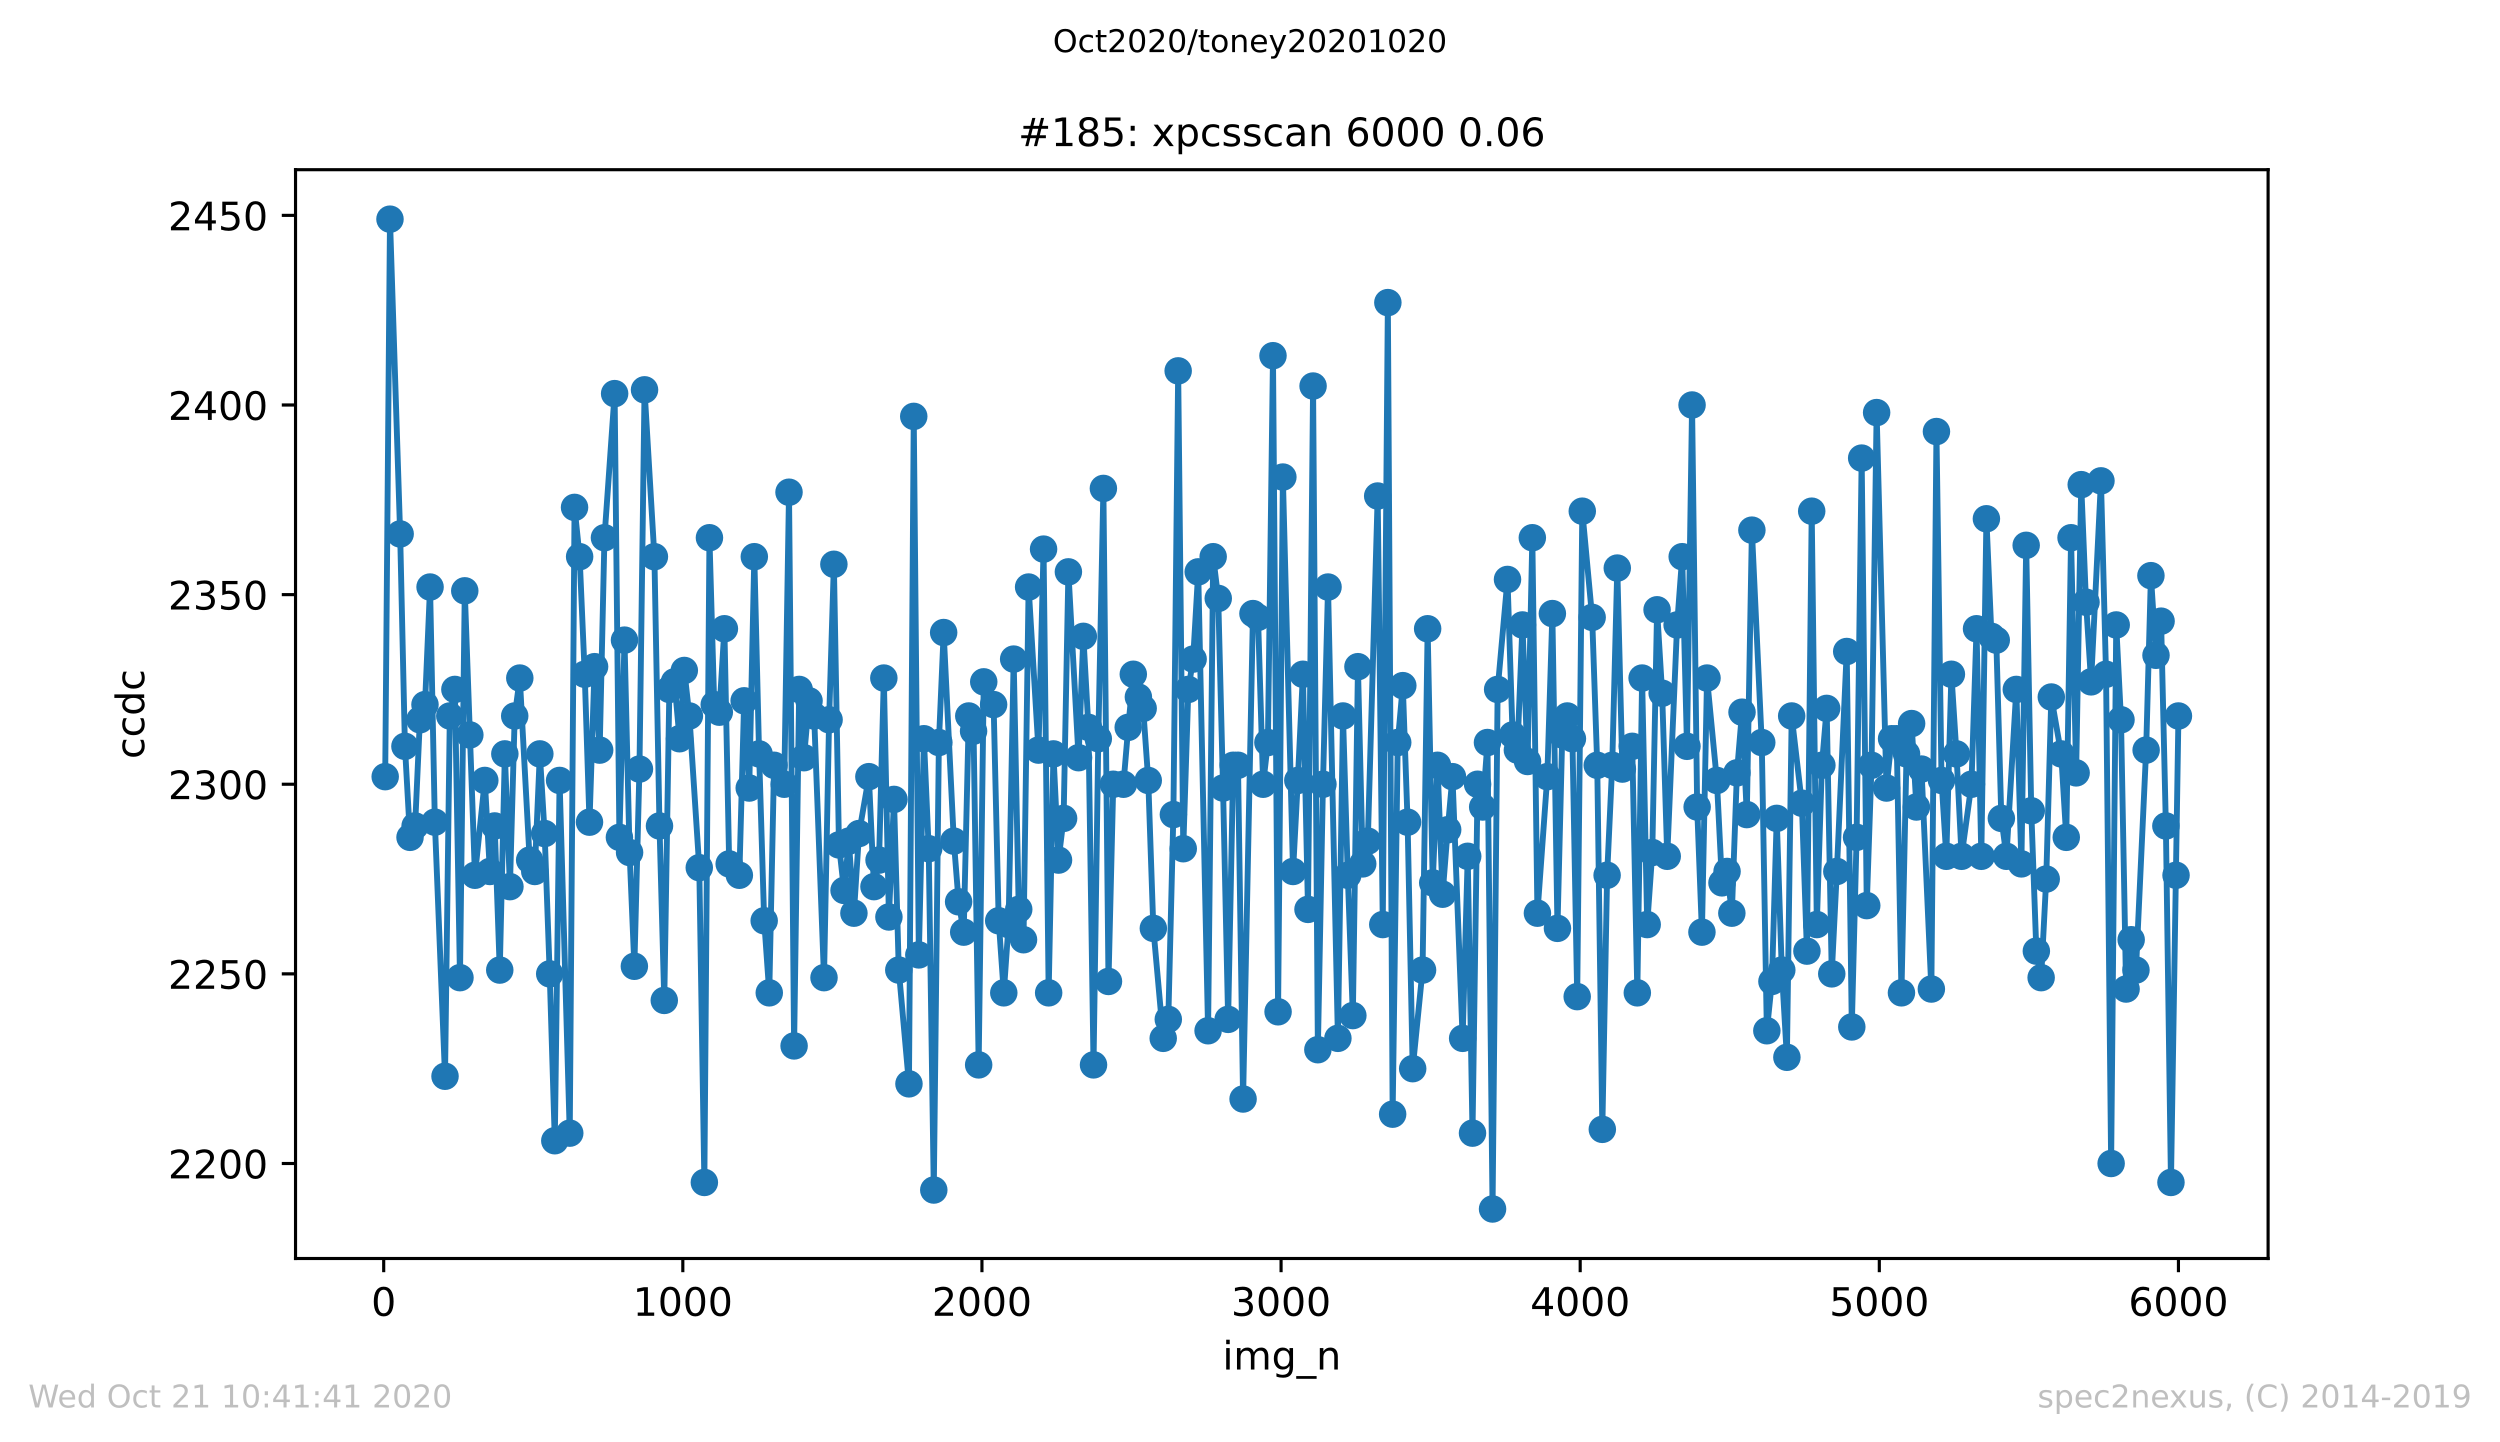 <?xml version="1.0" encoding="utf-8" standalone="no"?>
<!DOCTYPE svg PUBLIC "-//W3C//DTD SVG 1.1//EN"
  "http://www.w3.org/Graphics/SVG/1.1/DTD/svg11.dtd">
<!-- Created with matplotlib (https://matplotlib.org/) -->
<svg height="367.2pt" version="1.1" viewBox="0 0 636.48 367.2" width="636.48pt" xmlns="http://www.w3.org/2000/svg" xmlns:xlink="http://www.w3.org/1999/xlink">
 <defs>
  <style type="text/css">
*{stroke-linecap:butt;stroke-linejoin:round;}
  </style>
 </defs>
 <g id="figure_1">
  <g id="patch_1">
   <path d="M 0 367.2 
L 636.48 367.2 
L 636.48 0 
L 0 0 
z
" style="fill:#ffffff;"/>
  </g>
  <g id="axes_1">
   <g id="patch_2">
    <path d="M 75.24 320.4 
L 577.44 320.4 
L 577.44 43.2 
L 75.24 43.2 
z
" style="fill:#ffffff;"/>
   </g>
   <g id="matplotlib.axis_1">
    <g id="xtick_1">
     <g id="line2d_1">
      <defs>
       <path d="M 0 0 
L 0 3.5 
" id="mf51d94a5fa" style="stroke:#000000;stroke-width:0.8;"/>
      </defs>
      <g>
       <use style="stroke:#000000;stroke-width:0.8;" x="97.687" xlink:href="#mf51d94a5fa" y="320.4"/>
      </g>
     </g>
     <g id="text_1">
      <!-- 0 -->
      <defs>
       <path d="M 31.781 66.406 
Q 24.172 66.406 20.328 58.906 
Q 16.5 51.422 16.5 36.375 
Q 16.5 21.391 20.328 13.891 
Q 24.172 6.391 31.781 6.391 
Q 39.453 6.391 43.281 13.891 
Q 47.125 21.391 47.125 36.375 
Q 47.125 51.422 43.281 58.906 
Q 39.453 66.406 31.781 66.406 
z
M 31.781 74.219 
Q 44.047 74.219 50.516 64.516 
Q 56.984 54.828 56.984 36.375 
Q 56.984 17.969 50.516 8.266 
Q 44.047 -1.422 31.781 -1.422 
Q 19.531 -1.422 13.062 8.266 
Q 6.594 17.969 6.594 36.375 
Q 6.594 54.828 13.062 64.516 
Q 19.531 74.219 31.781 74.219 
z
" id="DejaVuSans-48"/>
      </defs>
      <g transform="translate(94.505 334.998)scale(0.1 -0.1)">
       <use xlink:href="#DejaVuSans-48"/>
      </g>
     </g>
    </g>
    <g id="xtick_2">
     <g id="line2d_2">
      <g>
       <use style="stroke:#000000;stroke-width:0.8;" x="173.841" xlink:href="#mf51d94a5fa" y="320.4"/>
      </g>
     </g>
     <g id="text_2">
      <!-- 1000 -->
      <defs>
       <path d="M 12.406 8.297 
L 28.516 8.297 
L 28.516 63.922 
L 10.984 60.406 
L 10.984 69.391 
L 28.422 72.906 
L 38.281 72.906 
L 38.281 8.297 
L 54.391 8.297 
L 54.391 0 
L 12.406 0 
z
" id="DejaVuSans-49"/>
      </defs>
      <g transform="translate(161.116 334.998)scale(0.1 -0.1)">
       <use xlink:href="#DejaVuSans-49"/>
       <use x="63.623" xlink:href="#DejaVuSans-48"/>
       <use x="127.246" xlink:href="#DejaVuSans-48"/>
       <use x="190.869" xlink:href="#DejaVuSans-48"/>
      </g>
     </g>
    </g>
    <g id="xtick_3">
     <g id="line2d_3">
      <g>
       <use style="stroke:#000000;stroke-width:0.8;" x="249.995" xlink:href="#mf51d94a5fa" y="320.4"/>
      </g>
     </g>
     <g id="text_3">
      <!-- 2000 -->
      <defs>
       <path d="M 19.188 8.297 
L 53.609 8.297 
L 53.609 0 
L 7.328 0 
L 7.328 8.297 
Q 12.938 14.109 22.625 23.891 
Q 32.328 33.688 34.812 36.531 
Q 39.547 41.844 41.422 45.531 
Q 43.312 49.219 43.312 52.781 
Q 43.312 58.594 39.234 62.25 
Q 35.156 65.922 28.609 65.922 
Q 23.969 65.922 18.812 64.312 
Q 13.672 62.703 7.812 59.422 
L 7.812 69.391 
Q 13.766 71.781 18.938 73 
Q 24.125 74.219 28.422 74.219 
Q 39.75 74.219 46.484 68.547 
Q 53.219 62.891 53.219 53.422 
Q 53.219 48.922 51.531 44.891 
Q 49.859 40.875 45.406 35.406 
Q 44.188 33.984 37.641 27.219 
Q 31.109 20.453 19.188 8.297 
z
" id="DejaVuSans-50"/>
      </defs>
      <g transform="translate(237.27 334.998)scale(0.1 -0.1)">
       <use xlink:href="#DejaVuSans-50"/>
       <use x="63.623" xlink:href="#DejaVuSans-48"/>
       <use x="127.246" xlink:href="#DejaVuSans-48"/>
       <use x="190.869" xlink:href="#DejaVuSans-48"/>
      </g>
     </g>
    </g>
    <g id="xtick_4">
     <g id="line2d_4">
      <g>
       <use style="stroke:#000000;stroke-width:0.8;" x="326.15" xlink:href="#mf51d94a5fa" y="320.4"/>
      </g>
     </g>
     <g id="text_4">
      <!-- 3000 -->
      <defs>
       <path d="M 40.578 39.312 
Q 47.656 37.797 51.625 33 
Q 55.609 28.219 55.609 21.188 
Q 55.609 10.406 48.188 4.484 
Q 40.766 -1.422 27.094 -1.422 
Q 22.516 -1.422 17.656 -0.516 
Q 12.797 0.391 7.625 2.203 
L 7.625 11.719 
Q 11.719 9.328 16.594 8.109 
Q 21.484 6.891 26.812 6.891 
Q 36.078 6.891 40.938 10.547 
Q 45.797 14.203 45.797 21.188 
Q 45.797 27.641 41.281 31.266 
Q 36.766 34.906 28.719 34.906 
L 20.219 34.906 
L 20.219 43.016 
L 29.109 43.016 
Q 36.375 43.016 40.234 45.922 
Q 44.094 48.828 44.094 54.297 
Q 44.094 59.906 40.109 62.906 
Q 36.141 65.922 28.719 65.922 
Q 24.656 65.922 20.016 65.031 
Q 15.375 64.156 9.812 62.312 
L 9.812 71.094 
Q 15.438 72.656 20.344 73.438 
Q 25.25 74.219 29.594 74.219 
Q 40.828 74.219 47.359 69.109 
Q 53.906 64.016 53.906 55.328 
Q 53.906 49.266 50.438 45.094 
Q 46.969 40.922 40.578 39.312 
z
" id="DejaVuSans-51"/>
      </defs>
      <g transform="translate(313.425 334.998)scale(0.1 -0.1)">
       <use xlink:href="#DejaVuSans-51"/>
       <use x="63.623" xlink:href="#DejaVuSans-48"/>
       <use x="127.246" xlink:href="#DejaVuSans-48"/>
       <use x="190.869" xlink:href="#DejaVuSans-48"/>
      </g>
     </g>
    </g>
    <g id="xtick_5">
     <g id="line2d_5">
      <g>
       <use style="stroke:#000000;stroke-width:0.8;" x="402.304" xlink:href="#mf51d94a5fa" y="320.4"/>
      </g>
     </g>
     <g id="text_5">
      <!-- 4000 -->
      <defs>
       <path d="M 37.797 64.312 
L 12.891 25.391 
L 37.797 25.391 
z
M 35.203 72.906 
L 47.609 72.906 
L 47.609 25.391 
L 58.016 25.391 
L 58.016 17.188 
L 47.609 17.188 
L 47.609 0 
L 37.797 0 
L 37.797 17.188 
L 4.891 17.188 
L 4.891 26.703 
z
" id="DejaVuSans-52"/>
      </defs>
      <g transform="translate(389.579 334.998)scale(0.1 -0.1)">
       <use xlink:href="#DejaVuSans-52"/>
       <use x="63.623" xlink:href="#DejaVuSans-48"/>
       <use x="127.246" xlink:href="#DejaVuSans-48"/>
       <use x="190.869" xlink:href="#DejaVuSans-48"/>
      </g>
     </g>
    </g>
    <g id="xtick_6">
     <g id="line2d_6">
      <g>
       <use style="stroke:#000000;stroke-width:0.8;" x="478.458" xlink:href="#mf51d94a5fa" y="320.4"/>
      </g>
     </g>
     <g id="text_6">
      <!-- 5000 -->
      <defs>
       <path d="M 10.797 72.906 
L 49.516 72.906 
L 49.516 64.594 
L 19.828 64.594 
L 19.828 46.734 
Q 21.969 47.469 24.109 47.828 
Q 26.266 48.188 28.422 48.188 
Q 40.625 48.188 47.75 41.5 
Q 54.891 34.812 54.891 23.391 
Q 54.891 11.625 47.562 5.094 
Q 40.234 -1.422 26.906 -1.422 
Q 22.312 -1.422 17.547 -0.641 
Q 12.797 0.141 7.719 1.703 
L 7.719 11.625 
Q 12.109 9.234 16.797 8.062 
Q 21.484 6.891 26.703 6.891 
Q 35.156 6.891 40.078 11.328 
Q 45.016 15.766 45.016 23.391 
Q 45.016 31 40.078 35.438 
Q 35.156 39.891 26.703 39.891 
Q 22.75 39.891 18.812 39.016 
Q 14.891 38.141 10.797 36.281 
z
" id="DejaVuSans-53"/>
      </defs>
      <g transform="translate(465.733 334.998)scale(0.1 -0.1)">
       <use xlink:href="#DejaVuSans-53"/>
       <use x="63.623" xlink:href="#DejaVuSans-48"/>
       <use x="127.246" xlink:href="#DejaVuSans-48"/>
       <use x="190.869" xlink:href="#DejaVuSans-48"/>
      </g>
     </g>
    </g>
    <g id="xtick_7">
     <g id="line2d_7">
      <g>
       <use style="stroke:#000000;stroke-width:0.8;" x="554.613" xlink:href="#mf51d94a5fa" y="320.4"/>
      </g>
     </g>
     <g id="text_7">
      <!-- 6000 -->
      <defs>
       <path d="M 33.016 40.375 
Q 26.375 40.375 22.484 35.828 
Q 18.609 31.297 18.609 23.391 
Q 18.609 15.531 22.484 10.953 
Q 26.375 6.391 33.016 6.391 
Q 39.656 6.391 43.531 10.953 
Q 47.406 15.531 47.406 23.391 
Q 47.406 31.297 43.531 35.828 
Q 39.656 40.375 33.016 40.375 
z
M 52.594 71.297 
L 52.594 62.312 
Q 48.875 64.062 45.094 64.984 
Q 41.312 65.922 37.594 65.922 
Q 27.828 65.922 22.672 59.328 
Q 17.531 52.734 16.797 39.406 
Q 19.672 43.656 24.016 45.922 
Q 28.375 48.188 33.594 48.188 
Q 44.578 48.188 50.953 41.516 
Q 57.328 34.859 57.328 23.391 
Q 57.328 12.156 50.688 5.359 
Q 44.047 -1.422 33.016 -1.422 
Q 20.359 -1.422 13.672 8.266 
Q 6.984 17.969 6.984 36.375 
Q 6.984 53.656 15.188 63.938 
Q 23.391 74.219 37.203 74.219 
Q 40.922 74.219 44.703 73.484 
Q 48.484 72.75 52.594 71.297 
z
" id="DejaVuSans-54"/>
      </defs>
      <g transform="translate(541.888 334.998)scale(0.1 -0.1)">
       <use xlink:href="#DejaVuSans-54"/>
       <use x="63.623" xlink:href="#DejaVuSans-48"/>
       <use x="127.246" xlink:href="#DejaVuSans-48"/>
       <use x="190.869" xlink:href="#DejaVuSans-48"/>
      </g>
     </g>
    </g>
    <g id="text_8">
     <!-- img_n -->
     <defs>
      <path d="M 9.422 54.688 
L 18.406 54.688 
L 18.406 0 
L 9.422 0 
z
M 9.422 75.984 
L 18.406 75.984 
L 18.406 64.594 
L 9.422 64.594 
z
" id="DejaVuSans-105"/>
      <path d="M 52 44.188 
Q 55.375 50.25 60.062 53.125 
Q 64.75 56 71.094 56 
Q 79.641 56 84.281 50.016 
Q 88.922 44.047 88.922 33.016 
L 88.922 0 
L 79.891 0 
L 79.891 32.719 
Q 79.891 40.578 77.094 44.375 
Q 74.312 48.188 68.609 48.188 
Q 61.625 48.188 57.562 43.547 
Q 53.516 38.922 53.516 30.906 
L 53.516 0 
L 44.484 0 
L 44.484 32.719 
Q 44.484 40.625 41.703 44.406 
Q 38.922 48.188 33.109 48.188 
Q 26.219 48.188 22.156 43.531 
Q 18.109 38.875 18.109 30.906 
L 18.109 0 
L 9.078 0 
L 9.078 54.688 
L 18.109 54.688 
L 18.109 46.188 
Q 21.188 51.219 25.484 53.609 
Q 29.781 56 35.688 56 
Q 41.656 56 45.828 52.969 
Q 50 49.953 52 44.188 
z
" id="DejaVuSans-109"/>
      <path d="M 45.406 27.984 
Q 45.406 37.75 41.375 43.109 
Q 37.359 48.484 30.078 48.484 
Q 22.859 48.484 18.828 43.109 
Q 14.797 37.75 14.797 27.984 
Q 14.797 18.266 18.828 12.891 
Q 22.859 7.516 30.078 7.516 
Q 37.359 7.516 41.375 12.891 
Q 45.406 18.266 45.406 27.984 
z
M 54.391 6.781 
Q 54.391 -7.172 48.188 -13.984 
Q 42 -20.797 29.203 -20.797 
Q 24.469 -20.797 20.266 -20.094 
Q 16.062 -19.391 12.109 -17.922 
L 12.109 -9.188 
Q 16.062 -11.328 19.922 -12.344 
Q 23.781 -13.375 27.781 -13.375 
Q 36.625 -13.375 41.016 -8.766 
Q 45.406 -4.156 45.406 5.172 
L 45.406 9.625 
Q 42.625 4.781 38.281 2.391 
Q 33.938 0 27.875 0 
Q 17.828 0 11.672 7.656 
Q 5.516 15.328 5.516 27.984 
Q 5.516 40.672 11.672 48.328 
Q 17.828 56 27.875 56 
Q 33.938 56 38.281 53.609 
Q 42.625 51.219 45.406 46.391 
L 45.406 54.688 
L 54.391 54.688 
z
" id="DejaVuSans-103"/>
      <path d="M 50.984 -16.609 
L 50.984 -23.578 
L -0.984 -23.578 
L -0.984 -16.609 
z
" id="DejaVuSans-95"/>
      <path d="M 54.891 33.016 
L 54.891 0 
L 45.906 0 
L 45.906 32.719 
Q 45.906 40.484 42.875 44.328 
Q 39.844 48.188 33.797 48.188 
Q 26.516 48.188 22.312 43.547 
Q 18.109 38.922 18.109 30.906 
L 18.109 0 
L 9.078 0 
L 9.078 54.688 
L 18.109 54.688 
L 18.109 46.188 
Q 21.344 51.125 25.703 53.562 
Q 30.078 56 35.797 56 
Q 45.219 56 50.047 50.172 
Q 54.891 44.344 54.891 33.016 
z
" id="DejaVuSans-110"/>
     </defs>
     <g transform="translate(311.238 348.677)scale(0.1 -0.1)">
      <use xlink:href="#DejaVuSans-105"/>
      <use x="27.783" xlink:href="#DejaVuSans-109"/>
      <use x="125.195" xlink:href="#DejaVuSans-103"/>
      <use x="188.672" xlink:href="#DejaVuSans-95"/>
      <use x="238.672" xlink:href="#DejaVuSans-110"/>
     </g>
    </g>
   </g>
   <g id="matplotlib.axis_2">
    <g id="ytick_1">
     <g id="line2d_8">
      <defs>
       <path d="M 0 0 
L -3.5 0 
" id="m3c86433479" style="stroke:#000000;stroke-width:0.8;"/>
      </defs>
      <g>
       <use style="stroke:#000000;stroke-width:0.8;" x="75.24" xlink:href="#m3c86433479" y="296.214"/>
      </g>
     </g>
     <g id="text_9">
      <!-- 2200 -->
      <g transform="translate(42.79 300.013)scale(0.1 -0.1)">
       <use xlink:href="#DejaVuSans-50"/>
       <use x="63.623" xlink:href="#DejaVuSans-50"/>
       <use x="127.246" xlink:href="#DejaVuSans-48"/>
       <use x="190.869" xlink:href="#DejaVuSans-48"/>
      </g>
     </g>
    </g>
    <g id="ytick_2">
     <g id="line2d_9">
      <g>
       <use style="stroke:#000000;stroke-width:0.8;" x="75.24" xlink:href="#m3c86433479" y="247.938"/>
      </g>
     </g>
     <g id="text_10">
      <!-- 2250 -->
      <g transform="translate(42.79 251.737)scale(0.1 -0.1)">
       <use xlink:href="#DejaVuSans-50"/>
       <use x="63.623" xlink:href="#DejaVuSans-50"/>
       <use x="127.246" xlink:href="#DejaVuSans-53"/>
       <use x="190.869" xlink:href="#DejaVuSans-48"/>
      </g>
     </g>
    </g>
    <g id="ytick_3">
     <g id="line2d_10">
      <g>
       <use style="stroke:#000000;stroke-width:0.8;" x="75.24" xlink:href="#m3c86433479" y="199.662"/>
      </g>
     </g>
     <g id="text_11">
      <!-- 2300 -->
      <g transform="translate(42.79 203.461)scale(0.1 -0.1)">
       <use xlink:href="#DejaVuSans-50"/>
       <use x="63.623" xlink:href="#DejaVuSans-51"/>
       <use x="127.246" xlink:href="#DejaVuSans-48"/>
       <use x="190.869" xlink:href="#DejaVuSans-48"/>
      </g>
     </g>
    </g>
    <g id="ytick_4">
     <g id="line2d_11">
      <g>
       <use style="stroke:#000000;stroke-width:0.8;" x="75.24" xlink:href="#m3c86433479" y="151.386"/>
      </g>
     </g>
     <g id="text_12">
      <!-- 2350 -->
      <g transform="translate(42.79 155.185)scale(0.1 -0.1)">
       <use xlink:href="#DejaVuSans-50"/>
       <use x="63.623" xlink:href="#DejaVuSans-51"/>
       <use x="127.246" xlink:href="#DejaVuSans-53"/>
       <use x="190.869" xlink:href="#DejaVuSans-48"/>
      </g>
     </g>
    </g>
    <g id="ytick_5">
     <g id="line2d_12">
      <g>
       <use style="stroke:#000000;stroke-width:0.8;" x="75.24" xlink:href="#m3c86433479" y="103.11"/>
      </g>
     </g>
     <g id="text_13">
      <!-- 2400 -->
      <g transform="translate(42.79 106.91)scale(0.1 -0.1)">
       <use xlink:href="#DejaVuSans-50"/>
       <use x="63.623" xlink:href="#DejaVuSans-52"/>
       <use x="127.246" xlink:href="#DejaVuSans-48"/>
       <use x="190.869" xlink:href="#DejaVuSans-48"/>
      </g>
     </g>
    </g>
    <g id="ytick_6">
     <g id="line2d_13">
      <g>
       <use style="stroke:#000000;stroke-width:0.8;" x="75.24" xlink:href="#m3c86433479" y="54.834"/>
      </g>
     </g>
     <g id="text_14">
      <!-- 2450 -->
      <g transform="translate(42.79 58.634)scale(0.1 -0.1)">
       <use xlink:href="#DejaVuSans-50"/>
       <use x="63.623" xlink:href="#DejaVuSans-52"/>
       <use x="127.246" xlink:href="#DejaVuSans-53"/>
       <use x="190.869" xlink:href="#DejaVuSans-48"/>
      </g>
     </g>
    </g>
    <g id="text_15">
     <!-- ccdc -->
     <defs>
      <path d="M 48.781 52.594 
L 48.781 44.188 
Q 44.969 46.297 41.141 47.344 
Q 37.312 48.391 33.406 48.391 
Q 24.656 48.391 19.812 42.844 
Q 14.984 37.312 14.984 27.297 
Q 14.984 17.281 19.812 11.734 
Q 24.656 6.203 33.406 6.203 
Q 37.312 6.203 41.141 7.25 
Q 44.969 8.297 48.781 10.406 
L 48.781 2.094 
Q 45.016 0.344 40.984 -0.531 
Q 36.969 -1.422 32.422 -1.422 
Q 20.062 -1.422 12.781 6.344 
Q 5.516 14.109 5.516 27.297 
Q 5.516 40.672 12.859 48.328 
Q 20.219 56 33.016 56 
Q 37.156 56 41.109 55.141 
Q 45.062 54.297 48.781 52.594 
z
" id="DejaVuSans-99"/>
      <path d="M 45.406 46.391 
L 45.406 75.984 
L 54.391 75.984 
L 54.391 0 
L 45.406 0 
L 45.406 8.203 
Q 42.578 3.328 38.25 0.953 
Q 33.938 -1.422 27.875 -1.422 
Q 17.969 -1.422 11.734 6.484 
Q 5.516 14.406 5.516 27.297 
Q 5.516 40.188 11.734 48.094 
Q 17.969 56 27.875 56 
Q 33.938 56 38.25 53.625 
Q 42.578 51.266 45.406 46.391 
z
M 14.797 27.297 
Q 14.797 17.391 18.875 11.75 
Q 22.953 6.109 30.078 6.109 
Q 37.203 6.109 41.297 11.75 
Q 45.406 17.391 45.406 27.297 
Q 45.406 37.203 41.297 42.844 
Q 37.203 48.484 30.078 48.484 
Q 22.953 48.484 18.875 42.844 
Q 14.797 37.203 14.797 27.297 
z
" id="DejaVuSans-100"/>
     </defs>
     <g transform="translate(36.71 193.222)rotate(-90)scale(0.1 -0.1)">
      <use xlink:href="#DejaVuSans-99"/>
      <use x="54.98" xlink:href="#DejaVuSans-99"/>
      <use x="109.961" xlink:href="#DejaVuSans-100"/>
      <use x="173.438" xlink:href="#DejaVuSans-99"/>
     </g>
    </g>
   </g>
   <g id="line2d_14">
    <path clip-path="url(#pd204bd8f05)" d="M 98.067 197.731 
L 99.286 55.8 
L 101.875 135.938 
L 103.093 190.007 
L 104.388 213.179 
L 105.683 210.283 
L 106.901 183.248 
L 108.196 179.386 
L 109.49 149.455 
L 110.709 209.317 
L 113.298 274.007 
L 114.517 182.283 
L 115.811 175.524 
L 117.106 248.903 
L 118.324 150.421 
L 120.914 222.834 
L 123.427 198.697 
L 124.721 221.869 
L 125.94 210.283 
L 127.234 246.972 
L 128.529 191.938 
L 129.824 225.731 
L 131.042 182.283 
L 132.337 172.628 
L 134.85 218.972 
L 136.144 221.869 
L 137.439 191.938 
L 138.658 212.214 
L 139.952 247.938 
L 141.247 290.421 
L 142.465 198.697 
L 145.055 288.49 
L 146.273 129.179 
L 147.568 141.731 
L 148.862 171.662 
L 150.081 209.317 
L 151.375 169.731 
L 152.67 190.972 
L 153.888 136.903 
L 156.478 100.214 
L 157.696 213.179 
L 158.991 162.972 
L 160.285 217.041 
L 161.504 246.007 
L 162.798 195.8 
L 164.093 99.248 
L 166.606 141.731 
L 167.901 210.283 
L 169.119 254.697 
L 170.414 175.524 
L 171.709 173.593 
L 173.003 188.076 
L 174.222 170.697 
L 175.516 182.283 
L 178.029 220.903 
L 179.324 301.041 
L 180.619 136.903 
L 181.837 179.386 
L 183.132 181.317 
L 184.426 160.076 
L 185.645 219.938 
L 188.234 222.834 
L 189.453 178.421 
L 190.747 200.628 
L 192.042 141.731 
L 193.26 191.938 
L 194.555 234.421 
L 195.849 252.766 
L 197.068 194.834 
L 199.657 199.662 
L 200.876 125.317 
L 202.17 266.283 
L 203.465 175.524 
L 204.683 192.903 
L 205.978 178.421 
L 207.273 182.283 
L 209.786 248.903 
L 211.08 183.248 
L 212.299 143.662 
L 213.593 215.11 
L 214.888 226.697 
L 216.107 214.145 
L 217.401 232.49 
L 218.696 212.214 
L 221.209 197.731 
L 222.504 225.731 
L 223.798 218.972 
L 225.017 172.628 
L 226.311 233.455 
L 227.606 203.524 
L 228.824 246.972 
L 231.414 275.938 
L 232.632 106.007 
L 233.927 243.11 
L 235.221 188.076 
L 236.44 216.076 
L 237.734 302.972 
L 239.029 189.041 
L 240.247 161.041 
L 242.837 214.145 
L 244.055 229.593 
L 245.35 237.317 
L 246.644 182.283 
L 247.863 186.145 
L 249.158 271.11 
L 250.452 173.593 
L 252.965 179.386 
L 254.26 234.421 
L 255.555 252.766 
L 256.773 235.386 
L 258.068 167.8 
L 259.362 231.524 
L 260.581 239.248 
L 261.875 149.455 
L 264.388 190.972 
L 265.683 139.8 
L 266.978 252.766 
L 268.196 191.938 
L 269.491 218.972 
L 270.785 208.352 
L 272.004 145.593 
L 274.593 192.903 
L 275.812 162.007 
L 277.106 185.179 
L 278.401 271.11 
L 279.619 188.076 
L 280.914 124.352 
L 282.209 249.869 
L 283.427 199.662 
L 286.016 199.662 
L 287.235 185.179 
L 288.529 171.662 
L 289.824 177.455 
L 291.042 180.352 
L 292.337 198.697 
L 293.632 236.352 
L 296.145 264.352 
L 297.439 259.524 
L 298.734 207.386 
L 299.953 94.421 
L 301.247 216.076 
L 302.542 175.524 
L 303.76 167.8 
L 305.055 145.593 
L 307.568 262.421 
L 308.863 141.731 
L 310.157 152.352 
L 311.376 200.628 
L 312.67 259.524 
L 313.965 194.834 
L 315.183 194.834 
L 316.478 279.8 
L 318.991 156.214 
L 320.286 157.179 
L 321.58 199.662 
L 322.799 189.041 
L 324.093 90.559 
L 325.388 257.593 
L 326.607 121.455 
L 329.196 221.869 
L 330.414 198.697 
L 331.709 171.662 
L 333.004 231.524 
L 334.298 98.283 
L 335.517 267.248 
L 336.811 199.662 
L 338.106 149.455 
L 340.619 264.352 
L 341.914 182.283 
L 343.132 222.834 
L 344.427 258.559 
L 345.721 169.731 
L 346.94 219.938 
L 348.234 214.145 
L 350.747 126.283 
L 352.042 235.386 
L 353.337 77.041 
L 354.555 283.662 
L 355.85 189.041 
L 357.144 174.559 
L 358.363 209.317 
L 359.658 272.076 
L 362.171 246.972 
L 363.465 160.076 
L 364.76 224.766 
L 365.978 194.834 
L 367.273 227.662 
L 368.568 211.248 
L 369.786 197.731 
L 372.375 264.352 
L 373.67 218.007 
L 374.888 288.49 
L 376.183 199.662 
L 377.478 205.455 
L 378.696 189.041 
L 379.991 307.8 
L 381.285 175.524 
L 383.798 147.524 
L 385.093 187.11 
L 386.312 190.972 
L 387.606 159.11 
L 388.901 193.869 
L 390.119 136.903 
L 391.414 232.49 
L 393.927 197.731 
L 395.222 156.214 
L 396.516 236.352 
L 397.735 187.11 
L 399.029 182.283 
L 400.324 188.076 
L 401.542 253.731 
L 402.837 130.145 
L 405.35 157.179 
L 406.645 194.834 
L 407.939 287.524 
L 409.158 222.834 
L 410.453 194.834 
L 411.747 144.628 
L 413.042 195.8 
L 415.555 190.007 
L 416.849 252.766 
L 418.068 172.628 
L 419.363 235.386 
L 420.657 217.041 
L 421.876 155.248 
L 423.17 176.49 
L 424.465 218.007 
L 426.978 159.11 
L 428.273 141.731 
L 429.491 190.007 
L 430.786 103.11 
L 432.08 205.455 
L 433.299 237.317 
L 434.593 172.628 
L 437.107 198.697 
L 438.401 224.766 
L 439.696 221.869 
L 440.914 232.49 
L 442.209 196.766 
L 443.503 181.317 
L 444.722 207.386 
L 446.017 134.972 
L 448.53 189.041 
L 449.824 262.421 
L 451.119 249.869 
L 452.337 208.352 
L 453.632 246.972 
L 454.927 269.179 
L 456.145 182.283 
L 458.734 204.49 
L 460.029 242.145 
L 461.247 130.145 
L 462.542 235.386 
L 463.837 194.834 
L 465.055 180.352 
L 466.35 247.938 
L 467.644 221.869 
L 470.158 165.869 
L 471.452 261.455 
L 472.671 213.179 
L 473.965 116.628 
L 475.26 230.559 
L 476.478 194.834 
L 477.773 105.041 
L 480.286 200.628 
L 481.581 188.076 
L 482.875 188.076 
L 484.094 252.766 
L 485.388 191.938 
L 486.683 184.214 
L 487.901 205.455 
L 489.196 195.8 
L 491.709 251.8 
L 493.004 109.869 
L 494.298 198.697 
L 495.517 218.007 
L 496.812 171.662 
L 498.106 191.938 
L 499.401 218.007 
L 501.914 199.662 
L 503.209 160.076 
L 504.427 218.007 
L 505.722 132.076 
L 507.016 162.007 
L 508.235 162.972 
L 509.529 208.352 
L 510.824 218.007 
L 513.337 175.524 
L 514.632 219.938 
L 515.85 138.834 
L 517.145 206.421 
L 518.439 242.145 
L 519.658 248.903 
L 520.952 223.8 
L 522.247 177.455 
L 524.76 191.938 
L 526.055 213.179 
L 527.273 136.903 
L 528.568 196.766 
L 529.863 123.386 
L 531.081 153.317 
L 532.376 173.593 
L 534.889 122.421 
L 536.183 171.662 
L 537.478 296.214 
L 538.773 159.11 
L 539.991 183.248 
L 541.286 251.8 
L 542.58 239.248 
L 543.799 246.972 
L 546.388 190.972 
L 547.607 146.559 
L 548.901 166.834 
L 550.196 158.145 
L 551.414 210.283 
L 552.709 301.041 
L 554.613 182.283 
L 554.613 182.283 
" style="fill:none;stroke:#1f77b4;stroke-linecap:square;stroke-width:1.5;"/>
    <defs>
     <path d="M 0 3 
C 0.796 3 1.559 2.684 2.121 2.121 
C 2.684 1.559 3 0.796 3 0 
C 3 -0.796 2.684 -1.559 2.121 -2.121 
C 1.559 -2.684 0.796 -3 0 -3 
C -0.796 -3 -1.559 -2.684 -2.121 -2.121 
C -2.684 -1.559 -3 -0.796 -3 0 
C -3 0.796 -2.684 1.559 -2.121 2.121 
C -1.559 2.684 -0.796 3 0 3 
z
" id="md07271f689" style="stroke:#1f77b4;"/>
    </defs>
    <g clip-path="url(#pd204bd8f05)">
     <use style="fill:#1f77b4;stroke:#1f77b4;" x="98.067" xlink:href="#md07271f689" y="197.731"/>
     <use style="fill:#1f77b4;stroke:#1f77b4;" x="99.286" xlink:href="#md07271f689" y="55.8"/>
     <use style="fill:#1f77b4;stroke:#1f77b4;" x="101.875" xlink:href="#md07271f689" y="135.938"/>
     <use style="fill:#1f77b4;stroke:#1f77b4;" x="103.093" xlink:href="#md07271f689" y="190.007"/>
     <use style="fill:#1f77b4;stroke:#1f77b4;" x="104.388" xlink:href="#md07271f689" y="213.179"/>
     <use style="fill:#1f77b4;stroke:#1f77b4;" x="105.683" xlink:href="#md07271f689" y="210.283"/>
     <use style="fill:#1f77b4;stroke:#1f77b4;" x="106.901" xlink:href="#md07271f689" y="183.248"/>
     <use style="fill:#1f77b4;stroke:#1f77b4;" x="108.196" xlink:href="#md07271f689" y="179.386"/>
     <use style="fill:#1f77b4;stroke:#1f77b4;" x="109.49" xlink:href="#md07271f689" y="149.455"/>
     <use style="fill:#1f77b4;stroke:#1f77b4;" x="110.709" xlink:href="#md07271f689" y="209.317"/>
     <use style="fill:#1f77b4;stroke:#1f77b4;" x="113.298" xlink:href="#md07271f689" y="274.007"/>
     <use style="fill:#1f77b4;stroke:#1f77b4;" x="114.517" xlink:href="#md07271f689" y="182.283"/>
     <use style="fill:#1f77b4;stroke:#1f77b4;" x="115.811" xlink:href="#md07271f689" y="175.524"/>
     <use style="fill:#1f77b4;stroke:#1f77b4;" x="117.106" xlink:href="#md07271f689" y="248.903"/>
     <use style="fill:#1f77b4;stroke:#1f77b4;" x="118.324" xlink:href="#md07271f689" y="150.421"/>
     <use style="fill:#1f77b4;stroke:#1f77b4;" x="119.619" xlink:href="#md07271f689" y="187.11"/>
     <use style="fill:#1f77b4;stroke:#1f77b4;" x="120.914" xlink:href="#md07271f689" y="222.834"/>
     <use style="fill:#1f77b4;stroke:#1f77b4;" x="123.427" xlink:href="#md07271f689" y="198.697"/>
     <use style="fill:#1f77b4;stroke:#1f77b4;" x="124.721" xlink:href="#md07271f689" y="221.869"/>
     <use style="fill:#1f77b4;stroke:#1f77b4;" x="125.94" xlink:href="#md07271f689" y="210.283"/>
     <use style="fill:#1f77b4;stroke:#1f77b4;" x="127.234" xlink:href="#md07271f689" y="246.972"/>
     <use style="fill:#1f77b4;stroke:#1f77b4;" x="128.529" xlink:href="#md07271f689" y="191.938"/>
     <use style="fill:#1f77b4;stroke:#1f77b4;" x="129.824" xlink:href="#md07271f689" y="225.731"/>
     <use style="fill:#1f77b4;stroke:#1f77b4;" x="131.042" xlink:href="#md07271f689" y="182.283"/>
     <use style="fill:#1f77b4;stroke:#1f77b4;" x="132.337" xlink:href="#md07271f689" y="172.628"/>
     <use style="fill:#1f77b4;stroke:#1f77b4;" x="134.85" xlink:href="#md07271f689" y="218.972"/>
     <use style="fill:#1f77b4;stroke:#1f77b4;" x="136.144" xlink:href="#md07271f689" y="221.869"/>
     <use style="fill:#1f77b4;stroke:#1f77b4;" x="137.439" xlink:href="#md07271f689" y="191.938"/>
     <use style="fill:#1f77b4;stroke:#1f77b4;" x="138.658" xlink:href="#md07271f689" y="212.214"/>
     <use style="fill:#1f77b4;stroke:#1f77b4;" x="139.952" xlink:href="#md07271f689" y="247.938"/>
     <use style="fill:#1f77b4;stroke:#1f77b4;" x="141.247" xlink:href="#md07271f689" y="290.421"/>
     <use style="fill:#1f77b4;stroke:#1f77b4;" x="142.465" xlink:href="#md07271f689" y="198.697"/>
     <use style="fill:#1f77b4;stroke:#1f77b4;" x="145.055" xlink:href="#md07271f689" y="288.49"/>
     <use style="fill:#1f77b4;stroke:#1f77b4;" x="146.273" xlink:href="#md07271f689" y="129.179"/>
     <use style="fill:#1f77b4;stroke:#1f77b4;" x="147.568" xlink:href="#md07271f689" y="141.731"/>
     <use style="fill:#1f77b4;stroke:#1f77b4;" x="148.862" xlink:href="#md07271f689" y="171.662"/>
     <use style="fill:#1f77b4;stroke:#1f77b4;" x="150.081" xlink:href="#md07271f689" y="209.317"/>
     <use style="fill:#1f77b4;stroke:#1f77b4;" x="151.375" xlink:href="#md07271f689" y="169.731"/>
     <use style="fill:#1f77b4;stroke:#1f77b4;" x="152.67" xlink:href="#md07271f689" y="190.972"/>
     <use style="fill:#1f77b4;stroke:#1f77b4;" x="153.888" xlink:href="#md07271f689" y="136.903"/>
     <use style="fill:#1f77b4;stroke:#1f77b4;" x="156.478" xlink:href="#md07271f689" y="100.214"/>
     <use style="fill:#1f77b4;stroke:#1f77b4;" x="157.696" xlink:href="#md07271f689" y="213.179"/>
     <use style="fill:#1f77b4;stroke:#1f77b4;" x="158.991" xlink:href="#md07271f689" y="162.972"/>
     <use style="fill:#1f77b4;stroke:#1f77b4;" x="160.285" xlink:href="#md07271f689" y="217.041"/>
     <use style="fill:#1f77b4;stroke:#1f77b4;" x="161.504" xlink:href="#md07271f689" y="246.007"/>
     <use style="fill:#1f77b4;stroke:#1f77b4;" x="162.798" xlink:href="#md07271f689" y="195.8"/>
     <use style="fill:#1f77b4;stroke:#1f77b4;" x="164.093" xlink:href="#md07271f689" y="99.248"/>
     <use style="fill:#1f77b4;stroke:#1f77b4;" x="166.606" xlink:href="#md07271f689" y="141.731"/>
     <use style="fill:#1f77b4;stroke:#1f77b4;" x="167.901" xlink:href="#md07271f689" y="210.283"/>
     <use style="fill:#1f77b4;stroke:#1f77b4;" x="169.119" xlink:href="#md07271f689" y="254.697"/>
     <use style="fill:#1f77b4;stroke:#1f77b4;" x="170.414" xlink:href="#md07271f689" y="175.524"/>
     <use style="fill:#1f77b4;stroke:#1f77b4;" x="171.709" xlink:href="#md07271f689" y="173.593"/>
     <use style="fill:#1f77b4;stroke:#1f77b4;" x="173.003" xlink:href="#md07271f689" y="188.076"/>
     <use style="fill:#1f77b4;stroke:#1f77b4;" x="174.222" xlink:href="#md07271f689" y="170.697"/>
     <use style="fill:#1f77b4;stroke:#1f77b4;" x="175.516" xlink:href="#md07271f689" y="182.283"/>
     <use style="fill:#1f77b4;stroke:#1f77b4;" x="178.029" xlink:href="#md07271f689" y="220.903"/>
     <use style="fill:#1f77b4;stroke:#1f77b4;" x="179.324" xlink:href="#md07271f689" y="301.041"/>
     <use style="fill:#1f77b4;stroke:#1f77b4;" x="180.619" xlink:href="#md07271f689" y="136.903"/>
     <use style="fill:#1f77b4;stroke:#1f77b4;" x="181.837" xlink:href="#md07271f689" y="179.386"/>
     <use style="fill:#1f77b4;stroke:#1f77b4;" x="183.132" xlink:href="#md07271f689" y="181.317"/>
     <use style="fill:#1f77b4;stroke:#1f77b4;" x="184.426" xlink:href="#md07271f689" y="160.076"/>
     <use style="fill:#1f77b4;stroke:#1f77b4;" x="185.645" xlink:href="#md07271f689" y="219.938"/>
     <use style="fill:#1f77b4;stroke:#1f77b4;" x="188.234" xlink:href="#md07271f689" y="222.834"/>
     <use style="fill:#1f77b4;stroke:#1f77b4;" x="189.453" xlink:href="#md07271f689" y="178.421"/>
     <use style="fill:#1f77b4;stroke:#1f77b4;" x="190.747" xlink:href="#md07271f689" y="200.628"/>
     <use style="fill:#1f77b4;stroke:#1f77b4;" x="192.042" xlink:href="#md07271f689" y="141.731"/>
     <use style="fill:#1f77b4;stroke:#1f77b4;" x="193.26" xlink:href="#md07271f689" y="191.938"/>
     <use style="fill:#1f77b4;stroke:#1f77b4;" x="194.555" xlink:href="#md07271f689" y="234.421"/>
     <use style="fill:#1f77b4;stroke:#1f77b4;" x="195.849" xlink:href="#md07271f689" y="252.766"/>
     <use style="fill:#1f77b4;stroke:#1f77b4;" x="197.068" xlink:href="#md07271f689" y="194.834"/>
     <use style="fill:#1f77b4;stroke:#1f77b4;" x="199.657" xlink:href="#md07271f689" y="199.662"/>
     <use style="fill:#1f77b4;stroke:#1f77b4;" x="200.876" xlink:href="#md07271f689" y="125.317"/>
     <use style="fill:#1f77b4;stroke:#1f77b4;" x="202.17" xlink:href="#md07271f689" y="266.283"/>
     <use style="fill:#1f77b4;stroke:#1f77b4;" x="203.465" xlink:href="#md07271f689" y="175.524"/>
     <use style="fill:#1f77b4;stroke:#1f77b4;" x="204.683" xlink:href="#md07271f689" y="192.903"/>
     <use style="fill:#1f77b4;stroke:#1f77b4;" x="205.978" xlink:href="#md07271f689" y="178.421"/>
     <use style="fill:#1f77b4;stroke:#1f77b4;" x="207.273" xlink:href="#md07271f689" y="182.283"/>
     <use style="fill:#1f77b4;stroke:#1f77b4;" x="209.786" xlink:href="#md07271f689" y="248.903"/>
     <use style="fill:#1f77b4;stroke:#1f77b4;" x="211.08" xlink:href="#md07271f689" y="183.248"/>
     <use style="fill:#1f77b4;stroke:#1f77b4;" x="212.299" xlink:href="#md07271f689" y="143.662"/>
     <use style="fill:#1f77b4;stroke:#1f77b4;" x="213.593" xlink:href="#md07271f689" y="215.11"/>
     <use style="fill:#1f77b4;stroke:#1f77b4;" x="214.888" xlink:href="#md07271f689" y="226.697"/>
     <use style="fill:#1f77b4;stroke:#1f77b4;" x="216.107" xlink:href="#md07271f689" y="214.145"/>
     <use style="fill:#1f77b4;stroke:#1f77b4;" x="217.401" xlink:href="#md07271f689" y="232.49"/>
     <use style="fill:#1f77b4;stroke:#1f77b4;" x="218.696" xlink:href="#md07271f689" y="212.214"/>
     <use style="fill:#1f77b4;stroke:#1f77b4;" x="221.209" xlink:href="#md07271f689" y="197.731"/>
     <use style="fill:#1f77b4;stroke:#1f77b4;" x="222.504" xlink:href="#md07271f689" y="225.731"/>
     <use style="fill:#1f77b4;stroke:#1f77b4;" x="223.798" xlink:href="#md07271f689" y="218.972"/>
     <use style="fill:#1f77b4;stroke:#1f77b4;" x="225.017" xlink:href="#md07271f689" y="172.628"/>
     <use style="fill:#1f77b4;stroke:#1f77b4;" x="226.311" xlink:href="#md07271f689" y="233.455"/>
     <use style="fill:#1f77b4;stroke:#1f77b4;" x="227.606" xlink:href="#md07271f689" y="203.524"/>
     <use style="fill:#1f77b4;stroke:#1f77b4;" x="228.824" xlink:href="#md07271f689" y="246.972"/>
     <use style="fill:#1f77b4;stroke:#1f77b4;" x="231.414" xlink:href="#md07271f689" y="275.938"/>
     <use style="fill:#1f77b4;stroke:#1f77b4;" x="232.632" xlink:href="#md07271f689" y="106.007"/>
     <use style="fill:#1f77b4;stroke:#1f77b4;" x="233.927" xlink:href="#md07271f689" y="243.11"/>
     <use style="fill:#1f77b4;stroke:#1f77b4;" x="235.221" xlink:href="#md07271f689" y="188.076"/>
     <use style="fill:#1f77b4;stroke:#1f77b4;" x="236.44" xlink:href="#md07271f689" y="216.076"/>
     <use style="fill:#1f77b4;stroke:#1f77b4;" x="237.734" xlink:href="#md07271f689" y="302.972"/>
     <use style="fill:#1f77b4;stroke:#1f77b4;" x="239.029" xlink:href="#md07271f689" y="189.041"/>
     <use style="fill:#1f77b4;stroke:#1f77b4;" x="240.247" xlink:href="#md07271f689" y="161.041"/>
     <use style="fill:#1f77b4;stroke:#1f77b4;" x="242.837" xlink:href="#md07271f689" y="214.145"/>
     <use style="fill:#1f77b4;stroke:#1f77b4;" x="244.055" xlink:href="#md07271f689" y="229.593"/>
     <use style="fill:#1f77b4;stroke:#1f77b4;" x="245.35" xlink:href="#md07271f689" y="237.317"/>
     <use style="fill:#1f77b4;stroke:#1f77b4;" x="246.644" xlink:href="#md07271f689" y="182.283"/>
     <use style="fill:#1f77b4;stroke:#1f77b4;" x="247.863" xlink:href="#md07271f689" y="186.145"/>
     <use style="fill:#1f77b4;stroke:#1f77b4;" x="249.158" xlink:href="#md07271f689" y="271.11"/>
     <use style="fill:#1f77b4;stroke:#1f77b4;" x="250.452" xlink:href="#md07271f689" y="173.593"/>
     <use style="fill:#1f77b4;stroke:#1f77b4;" x="252.965" xlink:href="#md07271f689" y="179.386"/>
     <use style="fill:#1f77b4;stroke:#1f77b4;" x="254.26" xlink:href="#md07271f689" y="234.421"/>
     <use style="fill:#1f77b4;stroke:#1f77b4;" x="255.555" xlink:href="#md07271f689" y="252.766"/>
     <use style="fill:#1f77b4;stroke:#1f77b4;" x="256.773" xlink:href="#md07271f689" y="235.386"/>
     <use style="fill:#1f77b4;stroke:#1f77b4;" x="258.068" xlink:href="#md07271f689" y="167.8"/>
     <use style="fill:#1f77b4;stroke:#1f77b4;" x="259.362" xlink:href="#md07271f689" y="231.524"/>
     <use style="fill:#1f77b4;stroke:#1f77b4;" x="260.581" xlink:href="#md07271f689" y="239.248"/>
     <use style="fill:#1f77b4;stroke:#1f77b4;" x="261.875" xlink:href="#md07271f689" y="149.455"/>
     <use style="fill:#1f77b4;stroke:#1f77b4;" x="264.388" xlink:href="#md07271f689" y="190.972"/>
     <use style="fill:#1f77b4;stroke:#1f77b4;" x="265.683" xlink:href="#md07271f689" y="139.8"/>
     <use style="fill:#1f77b4;stroke:#1f77b4;" x="266.978" xlink:href="#md07271f689" y="252.766"/>
     <use style="fill:#1f77b4;stroke:#1f77b4;" x="268.196" xlink:href="#md07271f689" y="191.938"/>
     <use style="fill:#1f77b4;stroke:#1f77b4;" x="269.491" xlink:href="#md07271f689" y="218.972"/>
     <use style="fill:#1f77b4;stroke:#1f77b4;" x="270.785" xlink:href="#md07271f689" y="208.352"/>
     <use style="fill:#1f77b4;stroke:#1f77b4;" x="272.004" xlink:href="#md07271f689" y="145.593"/>
     <use style="fill:#1f77b4;stroke:#1f77b4;" x="274.593" xlink:href="#md07271f689" y="192.903"/>
     <use style="fill:#1f77b4;stroke:#1f77b4;" x="275.812" xlink:href="#md07271f689" y="162.007"/>
     <use style="fill:#1f77b4;stroke:#1f77b4;" x="277.106" xlink:href="#md07271f689" y="185.179"/>
     <use style="fill:#1f77b4;stroke:#1f77b4;" x="278.401" xlink:href="#md07271f689" y="271.11"/>
     <use style="fill:#1f77b4;stroke:#1f77b4;" x="279.619" xlink:href="#md07271f689" y="188.076"/>
     <use style="fill:#1f77b4;stroke:#1f77b4;" x="280.914" xlink:href="#md07271f689" y="124.352"/>
     <use style="fill:#1f77b4;stroke:#1f77b4;" x="282.209" xlink:href="#md07271f689" y="249.869"/>
     <use style="fill:#1f77b4;stroke:#1f77b4;" x="283.427" xlink:href="#md07271f689" y="199.662"/>
     <use style="fill:#1f77b4;stroke:#1f77b4;" x="286.016" xlink:href="#md07271f689" y="199.662"/>
     <use style="fill:#1f77b4;stroke:#1f77b4;" x="287.235" xlink:href="#md07271f689" y="185.179"/>
     <use style="fill:#1f77b4;stroke:#1f77b4;" x="288.529" xlink:href="#md07271f689" y="171.662"/>
     <use style="fill:#1f77b4;stroke:#1f77b4;" x="289.824" xlink:href="#md07271f689" y="177.455"/>
     <use style="fill:#1f77b4;stroke:#1f77b4;" x="291.042" xlink:href="#md07271f689" y="180.352"/>
     <use style="fill:#1f77b4;stroke:#1f77b4;" x="292.337" xlink:href="#md07271f689" y="198.697"/>
     <use style="fill:#1f77b4;stroke:#1f77b4;" x="293.632" xlink:href="#md07271f689" y="236.352"/>
     <use style="fill:#1f77b4;stroke:#1f77b4;" x="296.145" xlink:href="#md07271f689" y="264.352"/>
     <use style="fill:#1f77b4;stroke:#1f77b4;" x="297.439" xlink:href="#md07271f689" y="259.524"/>
     <use style="fill:#1f77b4;stroke:#1f77b4;" x="298.734" xlink:href="#md07271f689" y="207.386"/>
     <use style="fill:#1f77b4;stroke:#1f77b4;" x="299.953" xlink:href="#md07271f689" y="94.421"/>
     <use style="fill:#1f77b4;stroke:#1f77b4;" x="301.247" xlink:href="#md07271f689" y="216.076"/>
     <use style="fill:#1f77b4;stroke:#1f77b4;" x="302.542" xlink:href="#md07271f689" y="175.524"/>
     <use style="fill:#1f77b4;stroke:#1f77b4;" x="303.76" xlink:href="#md07271f689" y="167.8"/>
     <use style="fill:#1f77b4;stroke:#1f77b4;" x="305.055" xlink:href="#md07271f689" y="145.593"/>
     <use style="fill:#1f77b4;stroke:#1f77b4;" x="307.568" xlink:href="#md07271f689" y="262.421"/>
     <use style="fill:#1f77b4;stroke:#1f77b4;" x="308.863" xlink:href="#md07271f689" y="141.731"/>
     <use style="fill:#1f77b4;stroke:#1f77b4;" x="310.157" xlink:href="#md07271f689" y="152.352"/>
     <use style="fill:#1f77b4;stroke:#1f77b4;" x="311.376" xlink:href="#md07271f689" y="200.628"/>
     <use style="fill:#1f77b4;stroke:#1f77b4;" x="312.67" xlink:href="#md07271f689" y="259.524"/>
     <use style="fill:#1f77b4;stroke:#1f77b4;" x="313.965" xlink:href="#md07271f689" y="194.834"/>
     <use style="fill:#1f77b4;stroke:#1f77b4;" x="315.183" xlink:href="#md07271f689" y="194.834"/>
     <use style="fill:#1f77b4;stroke:#1f77b4;" x="316.478" xlink:href="#md07271f689" y="279.8"/>
     <use style="fill:#1f77b4;stroke:#1f77b4;" x="318.991" xlink:href="#md07271f689" y="156.214"/>
     <use style="fill:#1f77b4;stroke:#1f77b4;" x="320.286" xlink:href="#md07271f689" y="157.179"/>
     <use style="fill:#1f77b4;stroke:#1f77b4;" x="321.58" xlink:href="#md07271f689" y="199.662"/>
     <use style="fill:#1f77b4;stroke:#1f77b4;" x="322.799" xlink:href="#md07271f689" y="189.041"/>
     <use style="fill:#1f77b4;stroke:#1f77b4;" x="324.093" xlink:href="#md07271f689" y="90.559"/>
     <use style="fill:#1f77b4;stroke:#1f77b4;" x="325.388" xlink:href="#md07271f689" y="257.593"/>
     <use style="fill:#1f77b4;stroke:#1f77b4;" x="326.607" xlink:href="#md07271f689" y="121.455"/>
     <use style="fill:#1f77b4;stroke:#1f77b4;" x="329.196" xlink:href="#md07271f689" y="221.869"/>
     <use style="fill:#1f77b4;stroke:#1f77b4;" x="330.414" xlink:href="#md07271f689" y="198.697"/>
     <use style="fill:#1f77b4;stroke:#1f77b4;" x="331.709" xlink:href="#md07271f689" y="171.662"/>
     <use style="fill:#1f77b4;stroke:#1f77b4;" x="333.004" xlink:href="#md07271f689" y="231.524"/>
     <use style="fill:#1f77b4;stroke:#1f77b4;" x="334.298" xlink:href="#md07271f689" y="98.283"/>
     <use style="fill:#1f77b4;stroke:#1f77b4;" x="335.517" xlink:href="#md07271f689" y="267.248"/>
     <use style="fill:#1f77b4;stroke:#1f77b4;" x="336.811" xlink:href="#md07271f689" y="199.662"/>
     <use style="fill:#1f77b4;stroke:#1f77b4;" x="338.106" xlink:href="#md07271f689" y="149.455"/>
     <use style="fill:#1f77b4;stroke:#1f77b4;" x="340.619" xlink:href="#md07271f689" y="264.352"/>
     <use style="fill:#1f77b4;stroke:#1f77b4;" x="341.914" xlink:href="#md07271f689" y="182.283"/>
     <use style="fill:#1f77b4;stroke:#1f77b4;" x="343.132" xlink:href="#md07271f689" y="222.834"/>
     <use style="fill:#1f77b4;stroke:#1f77b4;" x="344.427" xlink:href="#md07271f689" y="258.559"/>
     <use style="fill:#1f77b4;stroke:#1f77b4;" x="345.721" xlink:href="#md07271f689" y="169.731"/>
     <use style="fill:#1f77b4;stroke:#1f77b4;" x="346.94" xlink:href="#md07271f689" y="219.938"/>
     <use style="fill:#1f77b4;stroke:#1f77b4;" x="348.234" xlink:href="#md07271f689" y="214.145"/>
     <use style="fill:#1f77b4;stroke:#1f77b4;" x="350.747" xlink:href="#md07271f689" y="126.283"/>
     <use style="fill:#1f77b4;stroke:#1f77b4;" x="352.042" xlink:href="#md07271f689" y="235.386"/>
     <use style="fill:#1f77b4;stroke:#1f77b4;" x="353.337" xlink:href="#md07271f689" y="77.041"/>
     <use style="fill:#1f77b4;stroke:#1f77b4;" x="354.555" xlink:href="#md07271f689" y="283.662"/>
     <use style="fill:#1f77b4;stroke:#1f77b4;" x="355.85" xlink:href="#md07271f689" y="189.041"/>
     <use style="fill:#1f77b4;stroke:#1f77b4;" x="357.144" xlink:href="#md07271f689" y="174.559"/>
     <use style="fill:#1f77b4;stroke:#1f77b4;" x="358.363" xlink:href="#md07271f689" y="209.317"/>
     <use style="fill:#1f77b4;stroke:#1f77b4;" x="359.658" xlink:href="#md07271f689" y="272.076"/>
     <use style="fill:#1f77b4;stroke:#1f77b4;" x="362.171" xlink:href="#md07271f689" y="246.972"/>
     <use style="fill:#1f77b4;stroke:#1f77b4;" x="363.465" xlink:href="#md07271f689" y="160.076"/>
     <use style="fill:#1f77b4;stroke:#1f77b4;" x="364.76" xlink:href="#md07271f689" y="224.766"/>
     <use style="fill:#1f77b4;stroke:#1f77b4;" x="365.978" xlink:href="#md07271f689" y="194.834"/>
     <use style="fill:#1f77b4;stroke:#1f77b4;" x="367.273" xlink:href="#md07271f689" y="227.662"/>
     <use style="fill:#1f77b4;stroke:#1f77b4;" x="368.568" xlink:href="#md07271f689" y="211.248"/>
     <use style="fill:#1f77b4;stroke:#1f77b4;" x="369.786" xlink:href="#md07271f689" y="197.731"/>
     <use style="fill:#1f77b4;stroke:#1f77b4;" x="372.375" xlink:href="#md07271f689" y="264.352"/>
     <use style="fill:#1f77b4;stroke:#1f77b4;" x="373.67" xlink:href="#md07271f689" y="218.007"/>
     <use style="fill:#1f77b4;stroke:#1f77b4;" x="374.888" xlink:href="#md07271f689" y="288.49"/>
     <use style="fill:#1f77b4;stroke:#1f77b4;" x="376.183" xlink:href="#md07271f689" y="199.662"/>
     <use style="fill:#1f77b4;stroke:#1f77b4;" x="377.478" xlink:href="#md07271f689" y="205.455"/>
     <use style="fill:#1f77b4;stroke:#1f77b4;" x="378.696" xlink:href="#md07271f689" y="189.041"/>
     <use style="fill:#1f77b4;stroke:#1f77b4;" x="379.991" xlink:href="#md07271f689" y="307.8"/>
     <use style="fill:#1f77b4;stroke:#1f77b4;" x="381.285" xlink:href="#md07271f689" y="175.524"/>
     <use style="fill:#1f77b4;stroke:#1f77b4;" x="383.798" xlink:href="#md07271f689" y="147.524"/>
     <use style="fill:#1f77b4;stroke:#1f77b4;" x="385.093" xlink:href="#md07271f689" y="187.11"/>
     <use style="fill:#1f77b4;stroke:#1f77b4;" x="386.312" xlink:href="#md07271f689" y="190.972"/>
     <use style="fill:#1f77b4;stroke:#1f77b4;" x="387.606" xlink:href="#md07271f689" y="159.11"/>
     <use style="fill:#1f77b4;stroke:#1f77b4;" x="388.901" xlink:href="#md07271f689" y="193.869"/>
     <use style="fill:#1f77b4;stroke:#1f77b4;" x="390.119" xlink:href="#md07271f689" y="136.903"/>
     <use style="fill:#1f77b4;stroke:#1f77b4;" x="391.414" xlink:href="#md07271f689" y="232.49"/>
     <use style="fill:#1f77b4;stroke:#1f77b4;" x="393.927" xlink:href="#md07271f689" y="197.731"/>
     <use style="fill:#1f77b4;stroke:#1f77b4;" x="395.222" xlink:href="#md07271f689" y="156.214"/>
     <use style="fill:#1f77b4;stroke:#1f77b4;" x="396.516" xlink:href="#md07271f689" y="236.352"/>
     <use style="fill:#1f77b4;stroke:#1f77b4;" x="397.735" xlink:href="#md07271f689" y="187.11"/>
     <use style="fill:#1f77b4;stroke:#1f77b4;" x="399.029" xlink:href="#md07271f689" y="182.283"/>
     <use style="fill:#1f77b4;stroke:#1f77b4;" x="400.324" xlink:href="#md07271f689" y="188.076"/>
     <use style="fill:#1f77b4;stroke:#1f77b4;" x="401.542" xlink:href="#md07271f689" y="253.731"/>
     <use style="fill:#1f77b4;stroke:#1f77b4;" x="402.837" xlink:href="#md07271f689" y="130.145"/>
     <use style="fill:#1f77b4;stroke:#1f77b4;" x="405.35" xlink:href="#md07271f689" y="157.179"/>
     <use style="fill:#1f77b4;stroke:#1f77b4;" x="406.645" xlink:href="#md07271f689" y="194.834"/>
     <use style="fill:#1f77b4;stroke:#1f77b4;" x="407.939" xlink:href="#md07271f689" y="287.524"/>
     <use style="fill:#1f77b4;stroke:#1f77b4;" x="409.158" xlink:href="#md07271f689" y="222.834"/>
     <use style="fill:#1f77b4;stroke:#1f77b4;" x="410.453" xlink:href="#md07271f689" y="194.834"/>
     <use style="fill:#1f77b4;stroke:#1f77b4;" x="411.747" xlink:href="#md07271f689" y="144.628"/>
     <use style="fill:#1f77b4;stroke:#1f77b4;" x="413.042" xlink:href="#md07271f689" y="195.8"/>
     <use style="fill:#1f77b4;stroke:#1f77b4;" x="415.555" xlink:href="#md07271f689" y="190.007"/>
     <use style="fill:#1f77b4;stroke:#1f77b4;" x="416.849" xlink:href="#md07271f689" y="252.766"/>
     <use style="fill:#1f77b4;stroke:#1f77b4;" x="418.068" xlink:href="#md07271f689" y="172.628"/>
     <use style="fill:#1f77b4;stroke:#1f77b4;" x="419.363" xlink:href="#md07271f689" y="235.386"/>
     <use style="fill:#1f77b4;stroke:#1f77b4;" x="420.657" xlink:href="#md07271f689" y="217.041"/>
     <use style="fill:#1f77b4;stroke:#1f77b4;" x="421.876" xlink:href="#md07271f689" y="155.248"/>
     <use style="fill:#1f77b4;stroke:#1f77b4;" x="423.17" xlink:href="#md07271f689" y="176.49"/>
     <use style="fill:#1f77b4;stroke:#1f77b4;" x="424.465" xlink:href="#md07271f689" y="218.007"/>
     <use style="fill:#1f77b4;stroke:#1f77b4;" x="426.978" xlink:href="#md07271f689" y="159.11"/>
     <use style="fill:#1f77b4;stroke:#1f77b4;" x="428.273" xlink:href="#md07271f689" y="141.731"/>
     <use style="fill:#1f77b4;stroke:#1f77b4;" x="429.491" xlink:href="#md07271f689" y="190.007"/>
     <use style="fill:#1f77b4;stroke:#1f77b4;" x="430.786" xlink:href="#md07271f689" y="103.11"/>
     <use style="fill:#1f77b4;stroke:#1f77b4;" x="432.08" xlink:href="#md07271f689" y="205.455"/>
     <use style="fill:#1f77b4;stroke:#1f77b4;" x="433.299" xlink:href="#md07271f689" y="237.317"/>
     <use style="fill:#1f77b4;stroke:#1f77b4;" x="434.593" xlink:href="#md07271f689" y="172.628"/>
     <use style="fill:#1f77b4;stroke:#1f77b4;" x="437.107" xlink:href="#md07271f689" y="198.697"/>
     <use style="fill:#1f77b4;stroke:#1f77b4;" x="438.401" xlink:href="#md07271f689" y="224.766"/>
     <use style="fill:#1f77b4;stroke:#1f77b4;" x="439.696" xlink:href="#md07271f689" y="221.869"/>
     <use style="fill:#1f77b4;stroke:#1f77b4;" x="440.914" xlink:href="#md07271f689" y="232.49"/>
     <use style="fill:#1f77b4;stroke:#1f77b4;" x="442.209" xlink:href="#md07271f689" y="196.766"/>
     <use style="fill:#1f77b4;stroke:#1f77b4;" x="443.503" xlink:href="#md07271f689" y="181.317"/>
     <use style="fill:#1f77b4;stroke:#1f77b4;" x="444.722" xlink:href="#md07271f689" y="207.386"/>
     <use style="fill:#1f77b4;stroke:#1f77b4;" x="446.017" xlink:href="#md07271f689" y="134.972"/>
     <use style="fill:#1f77b4;stroke:#1f77b4;" x="448.53" xlink:href="#md07271f689" y="189.041"/>
     <use style="fill:#1f77b4;stroke:#1f77b4;" x="449.824" xlink:href="#md07271f689" y="262.421"/>
     <use style="fill:#1f77b4;stroke:#1f77b4;" x="451.119" xlink:href="#md07271f689" y="249.869"/>
     <use style="fill:#1f77b4;stroke:#1f77b4;" x="452.337" xlink:href="#md07271f689" y="208.352"/>
     <use style="fill:#1f77b4;stroke:#1f77b4;" x="453.632" xlink:href="#md07271f689" y="246.972"/>
     <use style="fill:#1f77b4;stroke:#1f77b4;" x="454.927" xlink:href="#md07271f689" y="269.179"/>
     <use style="fill:#1f77b4;stroke:#1f77b4;" x="456.145" xlink:href="#md07271f689" y="182.283"/>
     <use style="fill:#1f77b4;stroke:#1f77b4;" x="458.734" xlink:href="#md07271f689" y="204.49"/>
     <use style="fill:#1f77b4;stroke:#1f77b4;" x="460.029" xlink:href="#md07271f689" y="242.145"/>
     <use style="fill:#1f77b4;stroke:#1f77b4;" x="461.247" xlink:href="#md07271f689" y="130.145"/>
     <use style="fill:#1f77b4;stroke:#1f77b4;" x="462.542" xlink:href="#md07271f689" y="235.386"/>
     <use style="fill:#1f77b4;stroke:#1f77b4;" x="463.837" xlink:href="#md07271f689" y="194.834"/>
     <use style="fill:#1f77b4;stroke:#1f77b4;" x="465.055" xlink:href="#md07271f689" y="180.352"/>
     <use style="fill:#1f77b4;stroke:#1f77b4;" x="466.35" xlink:href="#md07271f689" y="247.938"/>
     <use style="fill:#1f77b4;stroke:#1f77b4;" x="467.644" xlink:href="#md07271f689" y="221.869"/>
     <use style="fill:#1f77b4;stroke:#1f77b4;" x="470.158" xlink:href="#md07271f689" y="165.869"/>
     <use style="fill:#1f77b4;stroke:#1f77b4;" x="471.452" xlink:href="#md07271f689" y="261.455"/>
     <use style="fill:#1f77b4;stroke:#1f77b4;" x="472.671" xlink:href="#md07271f689" y="213.179"/>
     <use style="fill:#1f77b4;stroke:#1f77b4;" x="473.965" xlink:href="#md07271f689" y="116.628"/>
     <use style="fill:#1f77b4;stroke:#1f77b4;" x="475.26" xlink:href="#md07271f689" y="230.559"/>
     <use style="fill:#1f77b4;stroke:#1f77b4;" x="476.478" xlink:href="#md07271f689" y="194.834"/>
     <use style="fill:#1f77b4;stroke:#1f77b4;" x="477.773" xlink:href="#md07271f689" y="105.041"/>
     <use style="fill:#1f77b4;stroke:#1f77b4;" x="480.286" xlink:href="#md07271f689" y="200.628"/>
     <use style="fill:#1f77b4;stroke:#1f77b4;" x="481.581" xlink:href="#md07271f689" y="188.076"/>
     <use style="fill:#1f77b4;stroke:#1f77b4;" x="482.875" xlink:href="#md07271f689" y="188.076"/>
     <use style="fill:#1f77b4;stroke:#1f77b4;" x="484.094" xlink:href="#md07271f689" y="252.766"/>
     <use style="fill:#1f77b4;stroke:#1f77b4;" x="485.388" xlink:href="#md07271f689" y="191.938"/>
     <use style="fill:#1f77b4;stroke:#1f77b4;" x="486.683" xlink:href="#md07271f689" y="184.214"/>
     <use style="fill:#1f77b4;stroke:#1f77b4;" x="487.901" xlink:href="#md07271f689" y="205.455"/>
     <use style="fill:#1f77b4;stroke:#1f77b4;" x="489.196" xlink:href="#md07271f689" y="195.8"/>
     <use style="fill:#1f77b4;stroke:#1f77b4;" x="491.709" xlink:href="#md07271f689" y="251.8"/>
     <use style="fill:#1f77b4;stroke:#1f77b4;" x="493.004" xlink:href="#md07271f689" y="109.869"/>
     <use style="fill:#1f77b4;stroke:#1f77b4;" x="494.298" xlink:href="#md07271f689" y="198.697"/>
     <use style="fill:#1f77b4;stroke:#1f77b4;" x="495.517" xlink:href="#md07271f689" y="218.007"/>
     <use style="fill:#1f77b4;stroke:#1f77b4;" x="496.812" xlink:href="#md07271f689" y="171.662"/>
     <use style="fill:#1f77b4;stroke:#1f77b4;" x="498.106" xlink:href="#md07271f689" y="191.938"/>
     <use style="fill:#1f77b4;stroke:#1f77b4;" x="499.401" xlink:href="#md07271f689" y="218.007"/>
     <use style="fill:#1f77b4;stroke:#1f77b4;" x="501.914" xlink:href="#md07271f689" y="199.662"/>
     <use style="fill:#1f77b4;stroke:#1f77b4;" x="503.209" xlink:href="#md07271f689" y="160.076"/>
     <use style="fill:#1f77b4;stroke:#1f77b4;" x="504.427" xlink:href="#md07271f689" y="218.007"/>
     <use style="fill:#1f77b4;stroke:#1f77b4;" x="505.722" xlink:href="#md07271f689" y="132.076"/>
     <use style="fill:#1f77b4;stroke:#1f77b4;" x="507.016" xlink:href="#md07271f689" y="162.007"/>
     <use style="fill:#1f77b4;stroke:#1f77b4;" x="508.235" xlink:href="#md07271f689" y="162.972"/>
     <use style="fill:#1f77b4;stroke:#1f77b4;" x="509.529" xlink:href="#md07271f689" y="208.352"/>
     <use style="fill:#1f77b4;stroke:#1f77b4;" x="510.824" xlink:href="#md07271f689" y="218.007"/>
     <use style="fill:#1f77b4;stroke:#1f77b4;" x="513.337" xlink:href="#md07271f689" y="175.524"/>
     <use style="fill:#1f77b4;stroke:#1f77b4;" x="514.632" xlink:href="#md07271f689" y="219.938"/>
     <use style="fill:#1f77b4;stroke:#1f77b4;" x="515.85" xlink:href="#md07271f689" y="138.834"/>
     <use style="fill:#1f77b4;stroke:#1f77b4;" x="517.145" xlink:href="#md07271f689" y="206.421"/>
     <use style="fill:#1f77b4;stroke:#1f77b4;" x="518.439" xlink:href="#md07271f689" y="242.145"/>
     <use style="fill:#1f77b4;stroke:#1f77b4;" x="519.658" xlink:href="#md07271f689" y="248.903"/>
     <use style="fill:#1f77b4;stroke:#1f77b4;" x="520.952" xlink:href="#md07271f689" y="223.8"/>
     <use style="fill:#1f77b4;stroke:#1f77b4;" x="522.247" xlink:href="#md07271f689" y="177.455"/>
     <use style="fill:#1f77b4;stroke:#1f77b4;" x="524.76" xlink:href="#md07271f689" y="191.938"/>
     <use style="fill:#1f77b4;stroke:#1f77b4;" x="526.055" xlink:href="#md07271f689" y="213.179"/>
     <use style="fill:#1f77b4;stroke:#1f77b4;" x="527.273" xlink:href="#md07271f689" y="136.903"/>
     <use style="fill:#1f77b4;stroke:#1f77b4;" x="528.568" xlink:href="#md07271f689" y="196.766"/>
     <use style="fill:#1f77b4;stroke:#1f77b4;" x="529.863" xlink:href="#md07271f689" y="123.386"/>
     <use style="fill:#1f77b4;stroke:#1f77b4;" x="531.081" xlink:href="#md07271f689" y="153.317"/>
     <use style="fill:#1f77b4;stroke:#1f77b4;" x="532.376" xlink:href="#md07271f689" y="173.593"/>
     <use style="fill:#1f77b4;stroke:#1f77b4;" x="534.889" xlink:href="#md07271f689" y="122.421"/>
     <use style="fill:#1f77b4;stroke:#1f77b4;" x="536.183" xlink:href="#md07271f689" y="171.662"/>
     <use style="fill:#1f77b4;stroke:#1f77b4;" x="537.478" xlink:href="#md07271f689" y="296.214"/>
     <use style="fill:#1f77b4;stroke:#1f77b4;" x="538.773" xlink:href="#md07271f689" y="159.11"/>
     <use style="fill:#1f77b4;stroke:#1f77b4;" x="539.991" xlink:href="#md07271f689" y="183.248"/>
     <use style="fill:#1f77b4;stroke:#1f77b4;" x="541.286" xlink:href="#md07271f689" y="251.8"/>
     <use style="fill:#1f77b4;stroke:#1f77b4;" x="542.58" xlink:href="#md07271f689" y="239.248"/>
     <use style="fill:#1f77b4;stroke:#1f77b4;" x="543.799" xlink:href="#md07271f689" y="246.972"/>
     <use style="fill:#1f77b4;stroke:#1f77b4;" x="546.388" xlink:href="#md07271f689" y="190.972"/>
     <use style="fill:#1f77b4;stroke:#1f77b4;" x="547.607" xlink:href="#md07271f689" y="146.559"/>
     <use style="fill:#1f77b4;stroke:#1f77b4;" x="548.901" xlink:href="#md07271f689" y="166.834"/>
     <use style="fill:#1f77b4;stroke:#1f77b4;" x="550.196" xlink:href="#md07271f689" y="158.145"/>
     <use style="fill:#1f77b4;stroke:#1f77b4;" x="551.414" xlink:href="#md07271f689" y="210.283"/>
     <use style="fill:#1f77b4;stroke:#1f77b4;" x="552.709" xlink:href="#md07271f689" y="301.041"/>
     <use style="fill:#1f77b4;stroke:#1f77b4;" x="554.003" xlink:href="#md07271f689" y="222.834"/>
     <use style="fill:#1f77b4;stroke:#1f77b4;" x="554.613" xlink:href="#md07271f689" y="182.283"/>
    </g>
   </g>
   <g id="patch_3">
    <path d="M 75.24 320.4 
L 75.24 43.2 
" style="fill:none;stroke:#000000;stroke-linecap:square;stroke-linejoin:miter;stroke-width:0.8;"/>
   </g>
   <g id="patch_4">
    <path d="M 577.44 320.4 
L 577.44 43.2 
" style="fill:none;stroke:#000000;stroke-linecap:square;stroke-linejoin:miter;stroke-width:0.8;"/>
   </g>
   <g id="patch_5">
    <path d="M 75.24 320.4 
L 577.44 320.4 
" style="fill:none;stroke:#000000;stroke-linecap:square;stroke-linejoin:miter;stroke-width:0.8;"/>
   </g>
   <g id="patch_6">
    <path d="M 75.24 43.2 
L 577.44 43.2 
" style="fill:none;stroke:#000000;stroke-linecap:square;stroke-linejoin:miter;stroke-width:0.8;"/>
   </g>
   <g id="text_16">
    <!-- #185: xpcsscan 6000 0.06 -->
    <defs>
     <path d="M 51.125 44 
L 36.922 44 
L 32.812 27.688 
L 47.125 27.688 
z
M 43.797 71.781 
L 38.719 51.516 
L 52.984 51.516 
L 58.109 71.781 
L 65.922 71.781 
L 60.891 51.516 
L 76.125 51.516 
L 76.125 44 
L 58.984 44 
L 54.984 27.688 
L 70.516 27.688 
L 70.516 20.219 
L 53.078 20.219 
L 48 0 
L 40.188 0 
L 45.219 20.219 
L 30.906 20.219 
L 25.875 0 
L 18.016 0 
L 23.094 20.219 
L 7.719 20.219 
L 7.719 27.688 
L 24.906 27.688 
L 29 44 
L 13.281 44 
L 13.281 51.516 
L 30.906 51.516 
L 35.891 71.781 
z
" id="DejaVuSans-35"/>
     <path d="M 31.781 34.625 
Q 24.75 34.625 20.719 30.859 
Q 16.703 27.094 16.703 20.516 
Q 16.703 13.922 20.719 10.156 
Q 24.75 6.391 31.781 6.391 
Q 38.812 6.391 42.859 10.172 
Q 46.922 13.969 46.922 20.516 
Q 46.922 27.094 42.891 30.859 
Q 38.875 34.625 31.781 34.625 
z
M 21.922 38.812 
Q 15.578 40.375 12.031 44.719 
Q 8.5 49.078 8.5 55.328 
Q 8.5 64.062 14.719 69.141 
Q 20.953 74.219 31.781 74.219 
Q 42.672 74.219 48.875 69.141 
Q 55.078 64.062 55.078 55.328 
Q 55.078 49.078 51.531 44.719 
Q 48 40.375 41.703 38.812 
Q 48.828 37.156 52.797 32.312 
Q 56.781 27.484 56.781 20.516 
Q 56.781 9.906 50.312 4.234 
Q 43.844 -1.422 31.781 -1.422 
Q 19.734 -1.422 13.25 4.234 
Q 6.781 9.906 6.781 20.516 
Q 6.781 27.484 10.781 32.312 
Q 14.797 37.156 21.922 38.812 
z
M 18.312 54.391 
Q 18.312 48.734 21.844 45.562 
Q 25.391 42.391 31.781 42.391 
Q 38.141 42.391 41.719 45.562 
Q 45.312 48.734 45.312 54.391 
Q 45.312 60.062 41.719 63.234 
Q 38.141 66.406 31.781 66.406 
Q 25.391 66.406 21.844 63.234 
Q 18.312 60.062 18.312 54.391 
z
" id="DejaVuSans-56"/>
     <path d="M 11.719 12.406 
L 22.016 12.406 
L 22.016 0 
L 11.719 0 
z
M 11.719 51.703 
L 22.016 51.703 
L 22.016 39.312 
L 11.719 39.312 
z
" id="DejaVuSans-58"/>
     <path id="DejaVuSans-32"/>
     <path d="M 54.891 54.688 
L 35.109 28.078 
L 55.906 0 
L 45.312 0 
L 29.391 21.484 
L 13.484 0 
L 2.875 0 
L 24.125 28.609 
L 4.688 54.688 
L 15.281 54.688 
L 29.781 35.203 
L 44.281 54.688 
z
" id="DejaVuSans-120"/>
     <path d="M 18.109 8.203 
L 18.109 -20.797 
L 9.078 -20.797 
L 9.078 54.688 
L 18.109 54.688 
L 18.109 46.391 
Q 20.953 51.266 25.266 53.625 
Q 29.594 56 35.594 56 
Q 45.562 56 51.781 48.094 
Q 58.016 40.188 58.016 27.297 
Q 58.016 14.406 51.781 6.484 
Q 45.562 -1.422 35.594 -1.422 
Q 29.594 -1.422 25.266 0.953 
Q 20.953 3.328 18.109 8.203 
z
M 48.688 27.297 
Q 48.688 37.203 44.609 42.844 
Q 40.531 48.484 33.406 48.484 
Q 26.266 48.484 22.188 42.844 
Q 18.109 37.203 18.109 27.297 
Q 18.109 17.391 22.188 11.75 
Q 26.266 6.109 33.406 6.109 
Q 40.531 6.109 44.609 11.75 
Q 48.688 17.391 48.688 27.297 
z
" id="DejaVuSans-112"/>
     <path d="M 44.281 53.078 
L 44.281 44.578 
Q 40.484 46.531 36.375 47.5 
Q 32.281 48.484 27.875 48.484 
Q 21.188 48.484 17.844 46.438 
Q 14.5 44.391 14.5 40.281 
Q 14.5 37.156 16.891 35.375 
Q 19.281 33.594 26.516 31.984 
L 29.594 31.297 
Q 39.156 29.25 43.188 25.516 
Q 47.219 21.781 47.219 15.094 
Q 47.219 7.469 41.188 3.016 
Q 35.156 -1.422 24.609 -1.422 
Q 20.219 -1.422 15.453 -0.562 
Q 10.688 0.297 5.422 2 
L 5.422 11.281 
Q 10.406 8.688 15.234 7.391 
Q 20.062 6.109 24.812 6.109 
Q 31.156 6.109 34.562 8.281 
Q 37.984 10.453 37.984 14.406 
Q 37.984 18.062 35.516 20.016 
Q 33.062 21.969 24.703 23.781 
L 21.578 24.516 
Q 13.234 26.266 9.516 29.906 
Q 5.812 33.547 5.812 39.891 
Q 5.812 47.609 11.281 51.797 
Q 16.75 56 26.812 56 
Q 31.781 56 36.172 55.266 
Q 40.578 54.547 44.281 53.078 
z
" id="DejaVuSans-115"/>
     <path d="M 34.281 27.484 
Q 23.391 27.484 19.188 25 
Q 14.984 22.516 14.984 16.5 
Q 14.984 11.719 18.141 8.906 
Q 21.297 6.109 26.703 6.109 
Q 34.188 6.109 38.703 11.406 
Q 43.219 16.703 43.219 25.484 
L 43.219 27.484 
z
M 52.203 31.203 
L 52.203 0 
L 43.219 0 
L 43.219 8.297 
Q 40.141 3.328 35.547 0.953 
Q 30.953 -1.422 24.312 -1.422 
Q 15.922 -1.422 10.953 3.297 
Q 6 8.016 6 15.922 
Q 6 25.141 12.172 29.828 
Q 18.359 34.516 30.609 34.516 
L 43.219 34.516 
L 43.219 35.406 
Q 43.219 41.609 39.141 45 
Q 35.062 48.391 27.688 48.391 
Q 23 48.391 18.547 47.266 
Q 14.109 46.141 10.016 43.891 
L 10.016 52.203 
Q 14.938 54.109 19.578 55.047 
Q 24.219 56 28.609 56 
Q 40.484 56 46.344 49.844 
Q 52.203 43.703 52.203 31.203 
z
" id="DejaVuSans-97"/>
     <path d="M 10.688 12.406 
L 21 12.406 
L 21 0 
L 10.688 0 
z
" id="DejaVuSans-46"/>
    </defs>
    <g transform="translate(259.223 37.2)scale(0.1 -0.1)">
     <use xlink:href="#DejaVuSans-35"/>
     <use x="83.789" xlink:href="#DejaVuSans-49"/>
     <use x="147.412" xlink:href="#DejaVuSans-56"/>
     <use x="211.035" xlink:href="#DejaVuSans-53"/>
     <use x="274.658" xlink:href="#DejaVuSans-58"/>
     <use x="308.35" xlink:href="#DejaVuSans-32"/>
     <use x="340.137" xlink:href="#DejaVuSans-120"/>
     <use x="399.316" xlink:href="#DejaVuSans-112"/>
     <use x="462.793" xlink:href="#DejaVuSans-99"/>
     <use x="517.773" xlink:href="#DejaVuSans-115"/>
     <use x="569.873" xlink:href="#DejaVuSans-115"/>
     <use x="621.973" xlink:href="#DejaVuSans-99"/>
     <use x="676.953" xlink:href="#DejaVuSans-97"/>
     <use x="738.232" xlink:href="#DejaVuSans-110"/>
     <use x="801.611" xlink:href="#DejaVuSans-32"/>
     <use x="833.398" xlink:href="#DejaVuSans-54"/>
     <use x="897.021" xlink:href="#DejaVuSans-48"/>
     <use x="960.645" xlink:href="#DejaVuSans-48"/>
     <use x="1024.268" xlink:href="#DejaVuSans-48"/>
     <use x="1087.891" xlink:href="#DejaVuSans-32"/>
     <use x="1119.678" xlink:href="#DejaVuSans-48"/>
     <use x="1183.301" xlink:href="#DejaVuSans-46"/>
     <use x="1215.088" xlink:href="#DejaVuSans-48"/>
     <use x="1278.711" xlink:href="#DejaVuSans-54"/>
    </g>
   </g>
  </g>
  <g id="text_17">
   <!-- Oct2020/toney20201020 -->
   <defs>
    <path d="M 39.406 66.219 
Q 28.656 66.219 22.328 58.203 
Q 16.016 50.203 16.016 36.375 
Q 16.016 22.609 22.328 14.594 
Q 28.656 6.594 39.406 6.594 
Q 50.141 6.594 56.422 14.594 
Q 62.703 22.609 62.703 36.375 
Q 62.703 50.203 56.422 58.203 
Q 50.141 66.219 39.406 66.219 
z
M 39.406 74.219 
Q 54.734 74.219 63.906 63.938 
Q 73.094 53.656 73.094 36.375 
Q 73.094 19.141 63.906 8.859 
Q 54.734 -1.422 39.406 -1.422 
Q 24.031 -1.422 14.812 8.828 
Q 5.609 19.094 5.609 36.375 
Q 5.609 53.656 14.812 63.938 
Q 24.031 74.219 39.406 74.219 
z
" id="DejaVuSans-79"/>
    <path d="M 18.312 70.219 
L 18.312 54.688 
L 36.812 54.688 
L 36.812 47.703 
L 18.312 47.703 
L 18.312 18.016 
Q 18.312 11.328 20.141 9.422 
Q 21.969 7.516 27.594 7.516 
L 36.812 7.516 
L 36.812 0 
L 27.594 0 
Q 17.188 0 13.234 3.875 
Q 9.281 7.766 9.281 18.016 
L 9.281 47.703 
L 2.688 47.703 
L 2.688 54.688 
L 9.281 54.688 
L 9.281 70.219 
z
" id="DejaVuSans-116"/>
    <path d="M 25.391 72.906 
L 33.688 72.906 
L 8.297 -9.281 
L 0 -9.281 
z
" id="DejaVuSans-47"/>
    <path d="M 30.609 48.391 
Q 23.391 48.391 19.188 42.75 
Q 14.984 37.109 14.984 27.297 
Q 14.984 17.484 19.156 11.844 
Q 23.344 6.203 30.609 6.203 
Q 37.797 6.203 41.984 11.859 
Q 46.188 17.531 46.188 27.297 
Q 46.188 37.016 41.984 42.703 
Q 37.797 48.391 30.609 48.391 
z
M 30.609 56 
Q 42.328 56 49.016 48.375 
Q 55.719 40.766 55.719 27.297 
Q 55.719 13.875 49.016 6.219 
Q 42.328 -1.422 30.609 -1.422 
Q 18.844 -1.422 12.172 6.219 
Q 5.516 13.875 5.516 27.297 
Q 5.516 40.766 12.172 48.375 
Q 18.844 56 30.609 56 
z
" id="DejaVuSans-111"/>
    <path d="M 56.203 29.594 
L 56.203 25.203 
L 14.891 25.203 
Q 15.484 15.922 20.484 11.062 
Q 25.484 6.203 34.422 6.203 
Q 39.594 6.203 44.453 7.469 
Q 49.312 8.734 54.109 11.281 
L 54.109 2.781 
Q 49.266 0.734 44.188 -0.344 
Q 39.109 -1.422 33.891 -1.422 
Q 20.797 -1.422 13.156 6.188 
Q 5.516 13.812 5.516 26.812 
Q 5.516 40.234 12.766 48.109 
Q 20.016 56 32.328 56 
Q 43.359 56 49.781 48.891 
Q 56.203 41.797 56.203 29.594 
z
M 47.219 32.234 
Q 47.125 39.594 43.094 43.984 
Q 39.062 48.391 32.422 48.391 
Q 24.906 48.391 20.391 44.141 
Q 15.875 39.891 15.188 32.172 
z
" id="DejaVuSans-101"/>
    <path d="M 32.172 -5.078 
Q 28.375 -14.844 24.75 -17.812 
Q 21.141 -20.797 15.094 -20.797 
L 7.906 -20.797 
L 7.906 -13.281 
L 13.188 -13.281 
Q 16.891 -13.281 18.938 -11.516 
Q 21 -9.766 23.484 -3.219 
L 25.094 0.875 
L 2.984 54.688 
L 12.5 54.688 
L 29.594 11.922 
L 46.688 54.688 
L 56.203 54.688 
z
" id="DejaVuSans-121"/>
   </defs>
   <g transform="translate(268.057 13.279)scale(0.08 -0.08)">
    <use xlink:href="#DejaVuSans-79"/>
    <use x="78.711" xlink:href="#DejaVuSans-99"/>
    <use x="133.691" xlink:href="#DejaVuSans-116"/>
    <use x="172.9" xlink:href="#DejaVuSans-50"/>
    <use x="236.523" xlink:href="#DejaVuSans-48"/>
    <use x="300.146" xlink:href="#DejaVuSans-50"/>
    <use x="363.77" xlink:href="#DejaVuSans-48"/>
    <use x="427.393" xlink:href="#DejaVuSans-47"/>
    <use x="461.084" xlink:href="#DejaVuSans-116"/>
    <use x="500.293" xlink:href="#DejaVuSans-111"/>
    <use x="561.475" xlink:href="#DejaVuSans-110"/>
    <use x="624.854" xlink:href="#DejaVuSans-101"/>
    <use x="686.377" xlink:href="#DejaVuSans-121"/>
    <use x="745.557" xlink:href="#DejaVuSans-50"/>
    <use x="809.18" xlink:href="#DejaVuSans-48"/>
    <use x="872.803" xlink:href="#DejaVuSans-50"/>
    <use x="936.426" xlink:href="#DejaVuSans-48"/>
    <use x="1000.049" xlink:href="#DejaVuSans-49"/>
    <use x="1063.672" xlink:href="#DejaVuSans-48"/>
    <use x="1127.295" xlink:href="#DejaVuSans-50"/>
    <use x="1190.918" xlink:href="#DejaVuSans-48"/>
   </g>
  </g>
  <g id="text_18">
   <!-- Wed Oct 21 10:41:41 2020 -->
   <defs>
    <path d="M 3.328 72.906 
L 13.281 72.906 
L 28.609 11.281 
L 43.891 72.906 
L 54.984 72.906 
L 70.312 11.281 
L 85.594 72.906 
L 95.609 72.906 
L 77.297 0 
L 64.891 0 
L 49.516 63.281 
L 33.984 0 
L 21.578 0 
z
" id="DejaVuSans-87"/>
   </defs>
   <g style="fill:#808080;opacity:0.5;" transform="translate(7.2 358.336)scale(0.08 -0.08)">
    <use xlink:href="#DejaVuSans-87"/>
    <use x="93.002" xlink:href="#DejaVuSans-101"/>
    <use x="154.525" xlink:href="#DejaVuSans-100"/>
    <use x="218.002" xlink:href="#DejaVuSans-32"/>
    <use x="249.789" xlink:href="#DejaVuSans-79"/>
    <use x="328.5" xlink:href="#DejaVuSans-99"/>
    <use x="383.48" xlink:href="#DejaVuSans-116"/>
    <use x="422.689" xlink:href="#DejaVuSans-32"/>
    <use x="454.477" xlink:href="#DejaVuSans-50"/>
    <use x="518.1" xlink:href="#DejaVuSans-49"/>
    <use x="581.723" xlink:href="#DejaVuSans-32"/>
    <use x="613.51" xlink:href="#DejaVuSans-49"/>
    <use x="677.133" xlink:href="#DejaVuSans-48"/>
    <use x="740.756" xlink:href="#DejaVuSans-58"/>
    <use x="774.447" xlink:href="#DejaVuSans-52"/>
    <use x="838.07" xlink:href="#DejaVuSans-49"/>
    <use x="901.693" xlink:href="#DejaVuSans-58"/>
    <use x="935.385" xlink:href="#DejaVuSans-52"/>
    <use x="999.008" xlink:href="#DejaVuSans-49"/>
    <use x="1062.631" xlink:href="#DejaVuSans-32"/>
    <use x="1094.418" xlink:href="#DejaVuSans-50"/>
    <use x="1158.041" xlink:href="#DejaVuSans-48"/>
    <use x="1221.664" xlink:href="#DejaVuSans-50"/>
    <use x="1285.287" xlink:href="#DejaVuSans-48"/>
   </g>
  </g>
  <g id="text_19">
   <!-- spec2nexus, (C) 2014-2019 -->
   <defs>
    <path d="M 8.5 21.578 
L 8.5 54.688 
L 17.484 54.688 
L 17.484 21.922 
Q 17.484 14.156 20.5 10.266 
Q 23.531 6.391 29.594 6.391 
Q 36.859 6.391 41.078 11.031 
Q 45.312 15.672 45.312 23.688 
L 45.312 54.688 
L 54.297 54.688 
L 54.297 0 
L 45.312 0 
L 45.312 8.406 
Q 42.047 3.422 37.719 1 
Q 33.406 -1.422 27.688 -1.422 
Q 18.266 -1.422 13.375 4.438 
Q 8.5 10.297 8.5 21.578 
z
M 31.109 56 
z
" id="DejaVuSans-117"/>
    <path d="M 11.719 12.406 
L 22.016 12.406 
L 22.016 4 
L 14.016 -11.625 
L 7.719 -11.625 
L 11.719 4 
z
" id="DejaVuSans-44"/>
    <path d="M 31 75.875 
Q 24.469 64.656 21.281 53.656 
Q 18.109 42.672 18.109 31.391 
Q 18.109 20.125 21.312 9.062 
Q 24.516 -2 31 -13.188 
L 23.188 -13.188 
Q 15.875 -1.703 12.234 9.375 
Q 8.594 20.453 8.594 31.391 
Q 8.594 42.281 12.203 53.312 
Q 15.828 64.359 23.188 75.875 
z
" id="DejaVuSans-40"/>
    <path d="M 64.406 67.281 
L 64.406 56.891 
Q 59.422 61.531 53.781 63.812 
Q 48.141 66.109 41.797 66.109 
Q 29.297 66.109 22.656 58.469 
Q 16.016 50.828 16.016 36.375 
Q 16.016 21.969 22.656 14.328 
Q 29.297 6.688 41.797 6.688 
Q 48.141 6.688 53.781 8.984 
Q 59.422 11.281 64.406 15.922 
L 64.406 5.609 
Q 59.234 2.094 53.438 0.328 
Q 47.656 -1.422 41.219 -1.422 
Q 24.656 -1.422 15.125 8.703 
Q 5.609 18.844 5.609 36.375 
Q 5.609 53.953 15.125 64.078 
Q 24.656 74.219 41.219 74.219 
Q 47.75 74.219 53.531 72.484 
Q 59.328 70.75 64.406 67.281 
z
" id="DejaVuSans-67"/>
    <path d="M 8.016 75.875 
L 15.828 75.875 
Q 23.141 64.359 26.781 53.312 
Q 30.422 42.281 30.422 31.391 
Q 30.422 20.453 26.781 9.375 
Q 23.141 -1.703 15.828 -13.188 
L 8.016 -13.188 
Q 14.5 -2 17.703 9.062 
Q 20.906 20.125 20.906 31.391 
Q 20.906 42.672 17.703 53.656 
Q 14.5 64.656 8.016 75.875 
z
" id="DejaVuSans-41"/>
    <path d="M 4.891 31.391 
L 31.203 31.391 
L 31.203 23.391 
L 4.891 23.391 
z
" id="DejaVuSans-45"/>
    <path d="M 10.984 1.516 
L 10.984 10.5 
Q 14.703 8.734 18.5 7.812 
Q 22.312 6.891 25.984 6.891 
Q 35.75 6.891 40.891 13.453 
Q 46.047 20.016 46.781 33.406 
Q 43.953 29.203 39.594 26.953 
Q 35.25 24.703 29.984 24.703 
Q 19.047 24.703 12.672 31.312 
Q 6.297 37.938 6.297 49.422 
Q 6.297 60.641 12.938 67.422 
Q 19.578 74.219 30.609 74.219 
Q 43.266 74.219 49.922 64.516 
Q 56.594 54.828 56.594 36.375 
Q 56.594 19.141 48.406 8.859 
Q 40.234 -1.422 26.422 -1.422 
Q 22.703 -1.422 18.891 -0.688 
Q 15.094 0.047 10.984 1.516 
z
M 30.609 32.422 
Q 37.25 32.422 41.125 36.953 
Q 45.016 41.5 45.016 49.422 
Q 45.016 57.281 41.125 61.844 
Q 37.25 66.406 30.609 66.406 
Q 23.969 66.406 20.094 61.844 
Q 16.219 57.281 16.219 49.422 
Q 16.219 41.5 20.094 36.953 
Q 23.969 32.422 30.609 32.422 
z
" id="DejaVuSans-57"/>
   </defs>
   <g style="fill:#808080;opacity:0.5;" transform="translate(518.735 358.336)scale(0.08 -0.08)">
    <use xlink:href="#DejaVuSans-115"/>
    <use x="52.1" xlink:href="#DejaVuSans-112"/>
    <use x="115.576" xlink:href="#DejaVuSans-101"/>
    <use x="177.1" xlink:href="#DejaVuSans-99"/>
    <use x="232.08" xlink:href="#DejaVuSans-50"/>
    <use x="295.703" xlink:href="#DejaVuSans-110"/>
    <use x="359.082" xlink:href="#DejaVuSans-101"/>
    <use x="418.855" xlink:href="#DejaVuSans-120"/>
    <use x="478.035" xlink:href="#DejaVuSans-117"/>
    <use x="541.414" xlink:href="#DejaVuSans-115"/>
    <use x="593.514" xlink:href="#DejaVuSans-44"/>
    <use x="625.301" xlink:href="#DejaVuSans-32"/>
    <use x="657.088" xlink:href="#DejaVuSans-40"/>
    <use x="696.102" xlink:href="#DejaVuSans-67"/>
    <use x="765.926" xlink:href="#DejaVuSans-41"/>
    <use x="804.939" xlink:href="#DejaVuSans-32"/>
    <use x="836.727" xlink:href="#DejaVuSans-50"/>
    <use x="900.35" xlink:href="#DejaVuSans-48"/>
    <use x="963.973" xlink:href="#DejaVuSans-49"/>
    <use x="1027.596" xlink:href="#DejaVuSans-52"/>
    <use x="1091.219" xlink:href="#DejaVuSans-45"/>
    <use x="1127.303" xlink:href="#DejaVuSans-50"/>
    <use x="1190.926" xlink:href="#DejaVuSans-48"/>
    <use x="1254.549" xlink:href="#DejaVuSans-49"/>
    <use x="1318.172" xlink:href="#DejaVuSans-57"/>
   </g>
  </g>
 </g>
 <defs>
  <clipPath id="pd204bd8f05">
   <rect height="277.2" width="502.2" x="75.24" y="43.2"/>
  </clipPath>
 </defs>
</svg>
